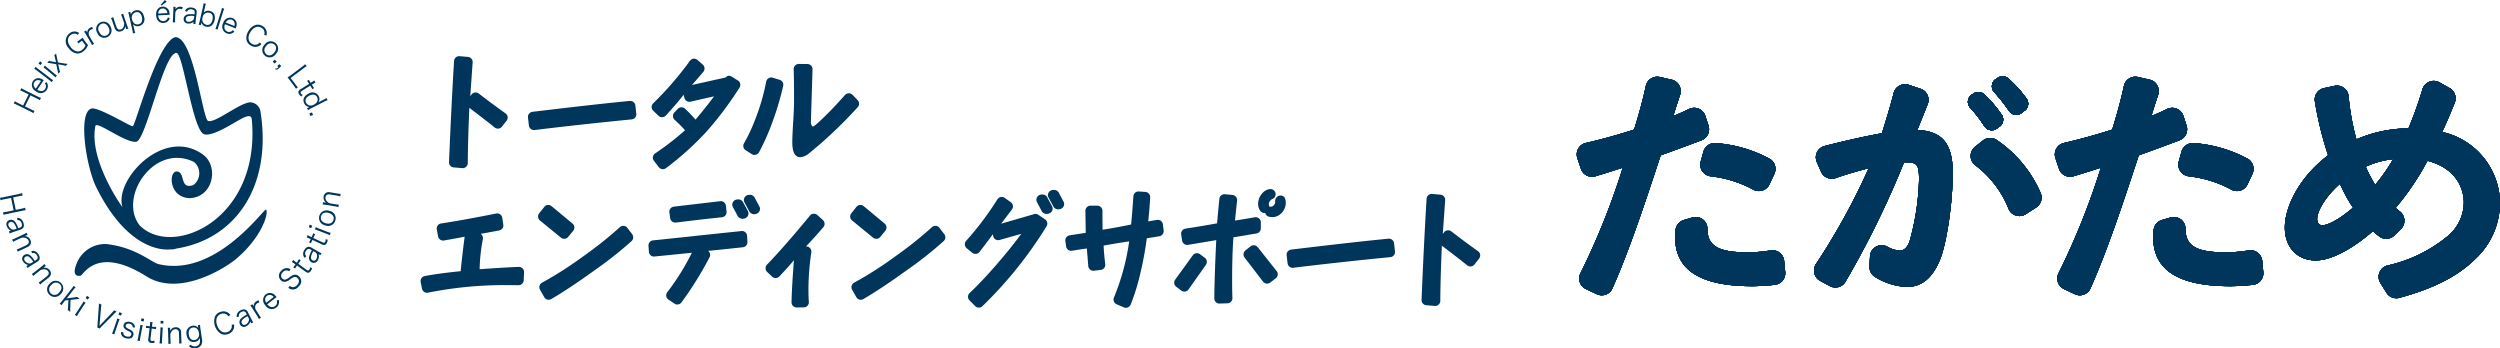 <svg xmlns="http://www.w3.org/2000/svg" xmlns:xlink="http://www.w3.org/1999/xlink" width="330.185" height="46.007" viewBox="0 0 330.185 46.007">
  <defs>
    <clipPath id="clip-path">
      <rect id="長方形_1617" data-name="長方形 1617" width="330.185" height="46.007" fill="none"/>
    </clipPath>
  </defs>
  <g id="logo_t" clip-path="url(#clip-path)">
    <path id="パス_4092" data-name="パス 4092" d="M103.85,33.756a1.53,1.53,0,0,1-.661-.147l-1.427-.673a1.541,1.541,0,0,1-.7-2.137,95.266,95.266,0,0,0,5.567-13.9c-1.2.4-2.461.787-3.622,1.137a1.567,1.567,0,0,1-.445.066,1.548,1.548,0,0,1-1.464-1.054l-.472-1.406a1.549,1.549,0,0,1,1.118-2c2.059-.472,4.262-1.083,6.381-1.767.648-2.084,1.2-4.124,1.545-5.76a1.547,1.547,0,0,1,1.514-1.224,1.618,1.618,0,0,1,.344.037l1.545.352a1.548,1.548,0,0,1,1.123,2c-.28.831-.592,1.787-.9,2.8.748-.3,1.464-.617,2.067-.92A1.573,1.573,0,0,1,116.056,9a1.541,1.541,0,0,1,1.468,1.065l.423,1.29a1.548,1.548,0,0,1-.918,1.928c-1.723.652-3.757,1.4-5.4,1.99l-.226.688c-1.732,5.259-3.886,11.8-6.145,16.88a1.528,1.528,0,0,1-1.41.915m19.863-1.2c-6.843,0-10.172-2.121-10.172-6.489a7.513,7.513,0,0,1,.064-.969,1.553,1.553,0,0,1,1.1-1.288l1.118-.327a1.546,1.546,0,0,1,1.98,1.483c0,2.291,1.454,3.125,5.364,3.125a19.8,19.8,0,0,0,3-.263,1.465,1.465,0,0,1,.234-.017,1.551,1.551,0,0,1,1.539,1.4l.143,1.479a1.548,1.548,0,0,1-1.384,1.686,29.847,29.847,0,0,1-2.987.182m.895-12.568a1.517,1.517,0,0,1-.75-.195,15.544,15.544,0,0,0-5.611-1.752,1.548,1.548,0,0,1-1.328-1.953l.365-1.3a1.544,1.544,0,0,1,1.489-1.131,1.165,1.165,0,0,1,.12,0,17.663,17.663,0,0,1,7.154,2.082,1.549,1.549,0,0,1,.6,1.978l-.642,1.379a1.546,1.546,0,0,1-.926.818,1.567,1.567,0,0,1-.476.075" transform="translate(107.702 5.242)" fill="#1a1311"/>
    <path id="パス_4093" data-name="パス 4093" d="M118.493,32.214a1.534,1.534,0,0,1-.733-.188l-1.274-.688a1.546,1.546,0,0,1-.543-2.229A88.057,88.057,0,0,0,122.9,16.463c-1.239.319-2.883.773-4.356,1.3a1.583,1.583,0,0,1-.522.091,1.548,1.548,0,0,1-1.417-.926l-.559-1.278a1.547,1.547,0,0,1,1.029-2.119c2.568-.665,5.379-1.29,7.566-1.686.6-1.862,1.149-3.745,1.56-5.321a1.552,1.552,0,0,1,1.988-1.075l1.555.522a1.542,1.542,0,0,1,.944,2.038l-1.365,3.4c2.827.164,4.677,1.29,4.677,5.654,0,3.865-.775,9.2-1.661,11.412-.994,2.469-2.432,3.666-4.389,3.666a8.612,8.612,0,0,1-4.182-1.3A1.553,1.553,0,0,1,123,29.422l.068-1.321a1.544,1.544,0,0,1,2.262-1.288,3.755,3.755,0,0,0,1.674.526c.211,0,.853,0,1.3-1.228a33.231,33.231,0,0,0,1.241-8.121c0-2.127-.282-2.3-1.856-2.3h-.128a120.719,120.719,0,0,1-7.748,15.791,1.54,1.54,0,0,1-1.313.733m24.3-9.434a1.62,1.62,0,0,1-.462-.068,1.551,1.551,0,0,1-.965-.882A13.346,13.346,0,0,0,137,16.092a1.548,1.548,0,0,1-.054-2.461l1.029-.818a1.547,1.547,0,0,1,1.825-.077,16.18,16.18,0,0,1,5.806,7,1.546,1.546,0,0,1-.584,1.908l-1.39.895a1.551,1.551,0,0,1-.837.244" transform="translate(123.909 5.754)" fill="#1a1311"/>
    <path id="パス_4094" data-name="パス 4094" d="M134.336,33.756a1.529,1.529,0,0,1-.661-.147l-1.427-.673a1.541,1.541,0,0,1-.7-2.137,95.27,95.27,0,0,0,5.567-13.9c-1.2.4-2.461.787-3.622,1.137a1.567,1.567,0,0,1-.445.066,1.548,1.548,0,0,1-1.464-1.054l-.472-1.406a1.549,1.549,0,0,1,1.118-2c2.059-.472,4.262-1.083,6.381-1.767.648-2.084,1.2-4.124,1.545-5.76a1.547,1.547,0,0,1,1.514-1.224,1.618,1.618,0,0,1,.344.037l1.545.352a1.548,1.548,0,0,1,1.123,2c-.28.831-.592,1.787-.9,2.8.748-.3,1.464-.617,2.067-.92A1.573,1.573,0,0,1,146.542,9a1.541,1.541,0,0,1,1.468,1.065l.423,1.29a1.548,1.548,0,0,1-.918,1.928c-1.723.652-3.757,1.4-5.4,1.99l-.226.688c-1.731,5.259-3.885,11.8-6.145,16.88a1.527,1.527,0,0,1-1.41.915m19.863-1.2c-6.843,0-10.172-2.121-10.172-6.489a7.512,7.512,0,0,1,.064-.969,1.553,1.553,0,0,1,1.1-1.288l1.118-.327a1.546,1.546,0,0,1,1.98,1.483c0,2.291,1.454,3.125,5.364,3.125a19.8,19.8,0,0,0,3-.263,1.466,1.466,0,0,1,.234-.017,1.551,1.551,0,0,1,1.539,1.4l.143,1.479a1.548,1.548,0,0,1-1.384,1.686,29.847,29.847,0,0,1-2.987.182m.895-12.568a1.516,1.516,0,0,1-.75-.195,15.544,15.544,0,0,0-5.611-1.752,1.548,1.548,0,0,1-1.328-1.953l.365-1.3a1.544,1.544,0,0,1,1.489-1.131,1.164,1.164,0,0,1,.12,0,17.663,17.663,0,0,1,7.154,2.082,1.549,1.549,0,0,1,.6,1.978l-.642,1.379a1.546,1.546,0,0,1-.926.818,1.567,1.567,0,0,1-.476.075" transform="translate(140.357 5.242)" fill="#1a1311"/>
    <path id="パス_4095" data-name="パス 4095" d="M160.433,33.863a1.544,1.544,0,0,1-1.311-.729l-.8-1.278a1.546,1.546,0,0,1,.934-2.318,18.869,18.869,0,0,0,7.883-3.817,5.822,5.822,0,0,0,2.2-4.507c0-1.007-.352-4.333-4.805-5.507a34.877,34.877,0,0,1-4.209,6.228c.18.155.369.315.57.47a1.549,1.549,0,0,1,.135,2.322l-.849.837a1.548,1.548,0,0,1-2.038.118c-.292-.228-.565-.456-.814-.679-2.837,2.463-5.58,3.865-7.56,3.865-2.436,0-4.072-1.746-4.072-4.347s1.771-6.541,5.721-9.536a45.478,45.478,0,0,1-1.748-7.094,1.543,1.543,0,0,1,1.2-1.777l1.386-.3a1.417,1.417,0,0,1,.323-.035,1.545,1.545,0,0,1,1.539,1.4,33.6,33.6,0,0,0,1.029,5.7,17.825,17.825,0,0,1,6.885-1.456,52.71,52.71,0,0,0,1.847-5.159,1.546,1.546,0,0,1,2.241-.907l1.342.756a1.548,1.548,0,0,1,.679,1.922c-.557,1.361-1.069,2.61-1.669,3.873a9.728,9.728,0,0,1,7.643,9.275,10.2,10.2,0,0,1-3.1,7.34c-2.38,2.382-5.518,4.01-10.169,5.281a1.46,1.46,0,0,1-.408.058m-7.458-15.122c-1.982,1.765-3.016,3.647-3.016,4.654,0,.2.052.833.7.833.621,0,2.044-.615,4.047-2.322a19.036,19.036,0,0,1-1.729-3.165m3.395-2.249a20.525,20.525,0,0,0,1.255,2.407,26.218,26.218,0,0,0,2.382-3.407,11.645,11.645,0,0,0-3.637,1" transform="translate(156.069 5.526)" fill="#1a1311"/>
    <path id="パス_4096" data-name="パス 4096" d="M103.85,33.756a1.53,1.53,0,0,1-.661-.147l-1.427-.673a1.541,1.541,0,0,1-.7-2.137,95.266,95.266,0,0,0,5.567-13.9c-1.2.4-2.461.787-3.622,1.137a1.567,1.567,0,0,1-.445.066,1.548,1.548,0,0,1-1.464-1.054l-.472-1.406a1.549,1.549,0,0,1,1.118-2c2.059-.472,4.262-1.083,6.381-1.767.648-2.084,1.2-4.124,1.545-5.76a1.547,1.547,0,0,1,1.514-1.224,1.618,1.618,0,0,1,.344.037l1.545.352a1.548,1.548,0,0,1,1.123,2c-.28.831-.592,1.787-.9,2.8.748-.3,1.464-.617,2.067-.92A1.573,1.573,0,0,1,116.056,9a1.541,1.541,0,0,1,1.468,1.065l.423,1.29a1.548,1.548,0,0,1-.918,1.928c-1.723.652-3.757,1.4-5.4,1.99l-.226.688c-1.732,5.259-3.886,11.8-6.145,16.88a1.528,1.528,0,0,1-1.41.915m19.863-1.2c-6.843,0-10.172-2.121-10.172-6.489a7.513,7.513,0,0,1,.064-.969,1.553,1.553,0,0,1,1.1-1.288l1.118-.327a1.546,1.546,0,0,1,1.98,1.483c0,2.291,1.454,3.125,5.364,3.125a19.8,19.8,0,0,0,3-.263,1.465,1.465,0,0,1,.234-.017,1.551,1.551,0,0,1,1.539,1.4l.143,1.479a1.548,1.548,0,0,1-1.384,1.686,29.847,29.847,0,0,1-2.987.182m.895-12.568a1.517,1.517,0,0,1-.75-.195,15.544,15.544,0,0,0-5.611-1.752,1.548,1.548,0,0,1-1.328-1.953l.365-1.3a1.544,1.544,0,0,1,1.489-1.131,1.165,1.165,0,0,1,.12,0,17.663,17.663,0,0,1,7.154,2.082,1.549,1.549,0,0,1,.6,1.978l-.642,1.379a1.546,1.546,0,0,1-.926.818,1.567,1.567,0,0,1-.476.075" transform="translate(107.702 5.242)" fill="#00355c"/>
    <path id="パス_4097" data-name="パス 4097" d="M103.85,33.756a1.53,1.53,0,0,1-.661-.147l-1.427-.673a1.541,1.541,0,0,1-.7-2.137,95.266,95.266,0,0,0,5.567-13.9c-1.2.4-2.461.787-3.622,1.137a1.567,1.567,0,0,1-.445.066,1.548,1.548,0,0,1-1.464-1.054l-.472-1.406a1.549,1.549,0,0,1,1.118-2c2.059-.472,4.262-1.083,6.381-1.767.648-2.084,1.2-4.124,1.545-5.76a1.547,1.547,0,0,1,1.514-1.224,1.618,1.618,0,0,1,.344.037l1.545.352a1.548,1.548,0,0,1,1.123,2c-.28.831-.592,1.787-.9,2.8.748-.3,1.464-.617,2.067-.92A1.573,1.573,0,0,1,116.056,9a1.541,1.541,0,0,1,1.468,1.065l.423,1.29a1.548,1.548,0,0,1-.918,1.928c-1.723.652-3.757,1.4-5.4,1.99l-.226.688c-1.732,5.259-3.886,11.8-6.145,16.88a1.528,1.528,0,0,1-1.41.915m19.863-1.2c-6.843,0-10.172-2.121-10.172-6.489a7.513,7.513,0,0,1,.064-.969,1.553,1.553,0,0,1,1.1-1.288l1.118-.327a1.546,1.546,0,0,1,1.98,1.483c0,2.291,1.454,3.125,5.364,3.125a19.8,19.8,0,0,0,3-.263,1.465,1.465,0,0,1,.234-.017,1.551,1.551,0,0,1,1.539,1.4l.143,1.479a1.548,1.548,0,0,1-1.384,1.686,29.847,29.847,0,0,1-2.987.182m.895-12.568a1.517,1.517,0,0,1-.75-.195,15.544,15.544,0,0,0-5.611-1.752,1.548,1.548,0,0,1-1.328-1.953l.365-1.3a1.544,1.544,0,0,1,1.489-1.131,1.165,1.165,0,0,1,.12,0,17.663,17.663,0,0,1,7.154,2.082,1.549,1.549,0,0,1,.6,1.978l-.642,1.379a1.546,1.546,0,0,1-.926.818,1.567,1.567,0,0,1-.476.075" transform="translate(107.702 5.242)" fill="#00355c"/>
    <path id="パス_4098" data-name="パス 4098" d="M118.493,32.214a1.534,1.534,0,0,1-.733-.188l-1.274-.688a1.546,1.546,0,0,1-.543-2.229A88.057,88.057,0,0,0,122.9,16.463c-1.239.319-2.883.773-4.356,1.3a1.583,1.583,0,0,1-.522.091,1.548,1.548,0,0,1-1.417-.926l-.559-1.278a1.547,1.547,0,0,1,1.029-2.119c2.568-.665,5.379-1.29,7.566-1.686.6-1.862,1.149-3.745,1.56-5.321a1.552,1.552,0,0,1,1.988-1.075l1.555.522a1.542,1.542,0,0,1,.944,2.038l-1.365,3.4c2.827.164,4.677,1.29,4.677,5.654,0,3.865-.775,9.2-1.661,11.412-.994,2.469-2.432,3.666-4.389,3.666a8.612,8.612,0,0,1-4.182-1.3A1.553,1.553,0,0,1,123,29.422l.068-1.321a1.544,1.544,0,0,1,2.262-1.288,3.755,3.755,0,0,0,1.674.526c.211,0,.853,0,1.3-1.228a33.231,33.231,0,0,0,1.241-8.121c0-2.127-.282-2.3-1.856-2.3h-.128a120.719,120.719,0,0,1-7.748,15.791,1.54,1.54,0,0,1-1.313.733m24.3-9.434a1.62,1.62,0,0,1-.462-.068,1.551,1.551,0,0,1-.965-.882A13.346,13.346,0,0,0,137,16.092a1.548,1.548,0,0,1-.054-2.461l1.029-.818a1.547,1.547,0,0,1,1.825-.077,16.18,16.18,0,0,1,5.806,7,1.546,1.546,0,0,1-.584,1.908l-1.39.895a1.551,1.551,0,0,1-.837.244" transform="translate(123.909 5.754)" fill="#00355c"/>
    <path id="パス_4099" data-name="パス 4099" d="M118.493,32.214a1.534,1.534,0,0,1-.733-.188l-1.274-.688a1.546,1.546,0,0,1-.543-2.229A88.057,88.057,0,0,0,122.9,16.463c-1.239.319-2.883.773-4.356,1.3a1.583,1.583,0,0,1-.522.091,1.548,1.548,0,0,1-1.417-.926l-.559-1.278a1.547,1.547,0,0,1,1.029-2.119c2.568-.665,5.379-1.29,7.566-1.686.6-1.862,1.149-3.745,1.56-5.321a1.552,1.552,0,0,1,1.988-1.075l1.555.522a1.542,1.542,0,0,1,.944,2.038l-1.365,3.4c2.827.164,4.677,1.29,4.677,5.654,0,3.865-.775,9.2-1.661,11.412-.994,2.469-2.432,3.666-4.389,3.666a8.612,8.612,0,0,1-4.182-1.3A1.553,1.553,0,0,1,123,29.422l.068-1.321a1.544,1.544,0,0,1,2.262-1.288,3.755,3.755,0,0,0,1.674.526c.211,0,.853,0,1.3-1.228a33.231,33.231,0,0,0,1.241-8.121c0-2.127-.282-2.3-1.856-2.3h-.128a120.719,120.719,0,0,1-7.748,15.791,1.54,1.54,0,0,1-1.313.733m24.3-9.434a1.62,1.62,0,0,1-.462-.068,1.551,1.551,0,0,1-.965-.882A13.346,13.346,0,0,0,137,16.092a1.548,1.548,0,0,1-.054-2.461l1.029-.818a1.547,1.547,0,0,1,1.825-.077,16.18,16.18,0,0,1,5.806,7,1.546,1.546,0,0,1-.584,1.908l-1.39.895a1.551,1.551,0,0,1-.837.244" transform="translate(123.909 5.754)" fill="#00355c"/>
    <path id="パス_4100" data-name="パス 4100" d="M134.336,33.756a1.529,1.529,0,0,1-.661-.147l-1.427-.673a1.541,1.541,0,0,1-.7-2.137,95.27,95.27,0,0,0,5.567-13.9c-1.2.4-2.461.787-3.622,1.137a1.567,1.567,0,0,1-.445.066,1.548,1.548,0,0,1-1.464-1.054l-.472-1.406a1.549,1.549,0,0,1,1.118-2c2.059-.472,4.262-1.083,6.381-1.767.648-2.084,1.2-4.124,1.545-5.76a1.547,1.547,0,0,1,1.514-1.224,1.618,1.618,0,0,1,.344.037l1.545.352a1.548,1.548,0,0,1,1.123,2c-.28.831-.592,1.787-.9,2.8.748-.3,1.464-.617,2.067-.92A1.573,1.573,0,0,1,146.542,9a1.541,1.541,0,0,1,1.468,1.065l.423,1.29a1.548,1.548,0,0,1-.918,1.928c-1.723.652-3.757,1.4-5.4,1.99l-.226.688c-1.731,5.259-3.885,11.8-6.145,16.88a1.527,1.527,0,0,1-1.41.915m19.863-1.2c-6.843,0-10.172-2.121-10.172-6.489a7.512,7.512,0,0,1,.064-.969,1.553,1.553,0,0,1,1.1-1.288l1.118-.327a1.546,1.546,0,0,1,1.98,1.483c0,2.291,1.454,3.125,5.364,3.125a19.8,19.8,0,0,0,3-.263,1.466,1.466,0,0,1,.234-.017,1.551,1.551,0,0,1,1.539,1.4l.143,1.479a1.548,1.548,0,0,1-1.384,1.686,29.847,29.847,0,0,1-2.987.182m.895-12.568a1.516,1.516,0,0,1-.75-.195,15.544,15.544,0,0,0-5.611-1.752,1.548,1.548,0,0,1-1.328-1.953l.365-1.3a1.544,1.544,0,0,1,1.489-1.131,1.164,1.164,0,0,1,.12,0,17.663,17.663,0,0,1,7.154,2.082,1.549,1.549,0,0,1,.6,1.978l-.642,1.379a1.546,1.546,0,0,1-.926.818,1.567,1.567,0,0,1-.476.075" transform="translate(140.357 5.242)" fill="#00355c"/>
    <path id="パス_4101" data-name="パス 4101" d="M134.336,33.756a1.529,1.529,0,0,1-.661-.147l-1.427-.673a1.541,1.541,0,0,1-.7-2.137,95.27,95.27,0,0,0,5.567-13.9c-1.2.4-2.461.787-3.622,1.137a1.567,1.567,0,0,1-.445.066,1.548,1.548,0,0,1-1.464-1.054l-.472-1.406a1.549,1.549,0,0,1,1.118-2c2.059-.472,4.262-1.083,6.381-1.767.648-2.084,1.2-4.124,1.545-5.76a1.547,1.547,0,0,1,1.514-1.224,1.618,1.618,0,0,1,.344.037l1.545.352a1.548,1.548,0,0,1,1.123,2c-.28.831-.592,1.787-.9,2.8.748-.3,1.464-.617,2.067-.92A1.573,1.573,0,0,1,146.542,9a1.541,1.541,0,0,1,1.468,1.065l.423,1.29a1.548,1.548,0,0,1-.918,1.928c-1.723.652-3.757,1.4-5.4,1.99l-.226.688c-1.731,5.259-3.885,11.8-6.145,16.88a1.527,1.527,0,0,1-1.41.915m19.863-1.2c-6.843,0-10.172-2.121-10.172-6.489a7.512,7.512,0,0,1,.064-.969,1.553,1.553,0,0,1,1.1-1.288l1.118-.327a1.546,1.546,0,0,1,1.98,1.483c0,2.291,1.454,3.125,5.364,3.125a19.8,19.8,0,0,0,3-.263,1.466,1.466,0,0,1,.234-.017,1.551,1.551,0,0,1,1.539,1.4l.143,1.479a1.548,1.548,0,0,1-1.384,1.686,29.847,29.847,0,0,1-2.987.182m.895-12.568a1.516,1.516,0,0,1-.75-.195,15.544,15.544,0,0,0-5.611-1.752,1.548,1.548,0,0,1-1.328-1.953l.365-1.3a1.544,1.544,0,0,1,1.489-1.131,1.164,1.164,0,0,1,.12,0,17.663,17.663,0,0,1,7.154,2.082,1.549,1.549,0,0,1,.6,1.978l-.642,1.379a1.546,1.546,0,0,1-.926.818,1.567,1.567,0,0,1-.476.075" transform="translate(140.357 5.242)" fill="#00355c"/>
    <path id="パス_4102" data-name="パス 4102" d="M160.433,33.863a1.544,1.544,0,0,1-1.311-.729l-.8-1.278a1.546,1.546,0,0,1,.934-2.318,18.869,18.869,0,0,0,7.883-3.817,5.822,5.822,0,0,0,2.2-4.507c0-1.007-.352-4.333-4.805-5.507a34.877,34.877,0,0,1-4.209,6.228c.18.155.369.315.57.47a1.549,1.549,0,0,1,.135,2.322l-.849.837a1.548,1.548,0,0,1-2.038.118c-.292-.228-.565-.456-.814-.679-2.837,2.463-5.58,3.865-7.56,3.865-2.436,0-4.072-1.746-4.072-4.347s1.771-6.541,5.721-9.536a45.478,45.478,0,0,1-1.748-7.094,1.543,1.543,0,0,1,1.2-1.777l1.386-.3a1.417,1.417,0,0,1,.323-.035,1.545,1.545,0,0,1,1.539,1.4,33.6,33.6,0,0,0,1.029,5.7,17.825,17.825,0,0,1,6.885-1.456,52.71,52.71,0,0,0,1.847-5.159,1.546,1.546,0,0,1,2.241-.907l1.342.756a1.548,1.548,0,0,1,.679,1.922c-.557,1.361-1.069,2.61-1.669,3.873a9.728,9.728,0,0,1,7.643,9.275,10.2,10.2,0,0,1-3.1,7.34c-2.38,2.382-5.518,4.01-10.169,5.281a1.46,1.46,0,0,1-.408.058m-7.458-15.122c-1.982,1.765-3.016,3.647-3.016,4.654,0,.2.052.833.7.833.621,0,2.044-.615,4.047-2.322a19.036,19.036,0,0,1-1.729-3.165m3.395-2.249a20.525,20.525,0,0,0,1.255,2.407,26.218,26.218,0,0,0,2.382-3.407,11.645,11.645,0,0,0-3.637,1" transform="translate(156.069 5.526)" fill="#00355c"/>
    <path id="パス_4103" data-name="パス 4103" d="M160.433,33.863a1.544,1.544,0,0,1-1.311-.729l-.8-1.278a1.546,1.546,0,0,1,.934-2.318,18.869,18.869,0,0,0,7.883-3.817,5.822,5.822,0,0,0,2.2-4.507c0-1.007-.352-4.333-4.805-5.507a34.877,34.877,0,0,1-4.209,6.228c.18.155.369.315.57.47a1.549,1.549,0,0,1,.135,2.322l-.849.837a1.548,1.548,0,0,1-2.038.118c-.292-.228-.565-.456-.814-.679-2.837,2.463-5.58,3.865-7.56,3.865-2.436,0-4.072-1.746-4.072-4.347s1.771-6.541,5.721-9.536a45.478,45.478,0,0,1-1.748-7.094,1.543,1.543,0,0,1,1.2-1.777l1.386-.3a1.417,1.417,0,0,1,.323-.035,1.545,1.545,0,0,1,1.539,1.4,33.6,33.6,0,0,0,1.029,5.7,17.825,17.825,0,0,1,6.885-1.456,52.71,52.71,0,0,0,1.847-5.159,1.546,1.546,0,0,1,2.241-.907l1.342.756a1.548,1.548,0,0,1,.679,1.922c-.557,1.361-1.069,2.61-1.669,3.873a9.728,9.728,0,0,1,7.643,9.275,10.2,10.2,0,0,1-3.1,7.34c-2.38,2.382-5.518,4.01-10.169,5.281a1.46,1.46,0,0,1-.408.058m-7.458-15.122c-1.982,1.765-3.016,3.647-3.016,4.654,0,.2.052.833.7.833.621,0,2.044-.615,4.047-2.322a19.036,19.036,0,0,1-1.729-3.165m3.395-2.249a20.525,20.525,0,0,0,1.255,2.407,26.218,26.218,0,0,0,2.382-3.407,11.645,11.645,0,0,0-3.637,1" transform="translate(156.069 5.526)" fill="#00355c"/>
    <path id="パス_4104" data-name="パス 4104" d="M103.85,33.756a1.53,1.53,0,0,1-.661-.147l-1.427-.673a1.541,1.541,0,0,1-.7-2.137,95.266,95.266,0,0,0,5.567-13.9c-1.2.4-2.461.787-3.622,1.137a1.567,1.567,0,0,1-.445.066,1.548,1.548,0,0,1-1.464-1.054l-.472-1.406a1.549,1.549,0,0,1,1.118-2c2.059-.472,4.262-1.083,6.381-1.767.648-2.084,1.2-4.124,1.545-5.76a1.547,1.547,0,0,1,1.514-1.224,1.618,1.618,0,0,1,.344.037l1.545.352a1.548,1.548,0,0,1,1.123,2c-.28.831-.592,1.787-.9,2.8.748-.3,1.464-.617,2.067-.92A1.573,1.573,0,0,1,116.056,9a1.541,1.541,0,0,1,1.468,1.065l.423,1.29a1.548,1.548,0,0,1-.918,1.928c-1.723.652-3.757,1.4-5.4,1.99l-.226.688c-1.732,5.259-3.886,11.8-6.145,16.88a1.528,1.528,0,0,1-1.41.915m19.863-1.2c-6.843,0-10.172-2.121-10.172-6.489a7.513,7.513,0,0,1,.064-.969,1.553,1.553,0,0,1,1.1-1.288l1.118-.327a1.546,1.546,0,0,1,1.98,1.483c0,2.291,1.454,3.125,5.364,3.125a19.8,19.8,0,0,0,3-.263,1.465,1.465,0,0,1,.234-.017,1.551,1.551,0,0,1,1.539,1.4l.143,1.479a1.548,1.548,0,0,1-1.384,1.686,29.847,29.847,0,0,1-2.987.182m.895-12.568a1.517,1.517,0,0,1-.75-.195,15.544,15.544,0,0,0-5.611-1.752,1.548,1.548,0,0,1-1.328-1.953l.365-1.3a1.544,1.544,0,0,1,1.489-1.131,1.165,1.165,0,0,1,.12,0,17.663,17.663,0,0,1,7.154,2.082,1.549,1.549,0,0,1,.6,1.978l-.642,1.379a1.546,1.546,0,0,1-.926.818,1.567,1.567,0,0,1-.476.075" transform="translate(107.702 5.242)" fill="#00355c"/>
    <path id="パス_4105" data-name="パス 4105" d="M103.85,33.756a1.53,1.53,0,0,1-.661-.147l-1.427-.673a1.541,1.541,0,0,1-.7-2.137,95.266,95.266,0,0,0,5.567-13.9c-1.2.4-2.461.787-3.622,1.137a1.567,1.567,0,0,1-.445.066,1.548,1.548,0,0,1-1.464-1.054l-.472-1.406a1.549,1.549,0,0,1,1.118-2c2.059-.472,4.262-1.083,6.381-1.767.648-2.084,1.2-4.124,1.545-5.76a1.547,1.547,0,0,1,1.514-1.224,1.618,1.618,0,0,1,.344.037l1.545.352a1.548,1.548,0,0,1,1.123,2c-.28.831-.592,1.787-.9,2.8.748-.3,1.464-.617,2.067-.92A1.573,1.573,0,0,1,116.056,9a1.541,1.541,0,0,1,1.468,1.065l.423,1.29a1.548,1.548,0,0,1-.918,1.928c-1.723.652-3.757,1.4-5.4,1.99l-.226.688c-1.732,5.259-3.886,11.8-6.145,16.88a1.528,1.528,0,0,1-1.41.915m19.863-1.2c-6.843,0-10.172-2.121-10.172-6.489a7.513,7.513,0,0,1,.064-.969,1.553,1.553,0,0,1,1.1-1.288l1.118-.327a1.546,1.546,0,0,1,1.98,1.483c0,2.291,1.454,3.125,5.364,3.125a19.8,19.8,0,0,0,3-.263,1.465,1.465,0,0,1,.234-.017,1.551,1.551,0,0,1,1.539,1.4l.143,1.479a1.548,1.548,0,0,1-1.384,1.686,29.847,29.847,0,0,1-2.987.182m.895-12.568a1.517,1.517,0,0,1-.75-.195,15.544,15.544,0,0,0-5.611-1.752,1.548,1.548,0,0,1-1.328-1.953l.365-1.3a1.544,1.544,0,0,1,1.489-1.131,1.165,1.165,0,0,1,.12,0,17.663,17.663,0,0,1,7.154,2.082,1.549,1.549,0,0,1,.6,1.978l-.642,1.379a1.546,1.546,0,0,1-.926.818,1.567,1.567,0,0,1-.476.075" transform="translate(107.702 5.242)" fill="#00355c"/>
    <path id="パス_4106" data-name="パス 4106" d="M118.493,32.214a1.534,1.534,0,0,1-.733-.188l-1.274-.688a1.546,1.546,0,0,1-.543-2.229A88.057,88.057,0,0,0,122.9,16.463c-1.239.319-2.883.773-4.356,1.3a1.583,1.583,0,0,1-.522.091,1.548,1.548,0,0,1-1.417-.926l-.559-1.278a1.547,1.547,0,0,1,1.029-2.119c2.568-.665,5.379-1.29,7.566-1.686.6-1.862,1.149-3.745,1.56-5.321a1.552,1.552,0,0,1,1.988-1.075l1.555.522a1.542,1.542,0,0,1,.944,2.038l-1.365,3.4c2.827.164,4.677,1.29,4.677,5.654,0,3.865-.775,9.2-1.661,11.412-.994,2.469-2.432,3.666-4.389,3.666a8.612,8.612,0,0,1-4.182-1.3A1.553,1.553,0,0,1,123,29.422l.068-1.321a1.544,1.544,0,0,1,2.262-1.288,3.755,3.755,0,0,0,1.674.526c.211,0,.853,0,1.3-1.228a33.231,33.231,0,0,0,1.241-8.121c0-2.127-.282-2.3-1.856-2.3h-.128a120.719,120.719,0,0,1-7.748,15.791,1.54,1.54,0,0,1-1.313.733m24.3-9.434a1.62,1.62,0,0,1-.462-.068,1.551,1.551,0,0,1-.965-.882A13.346,13.346,0,0,0,137,16.092a1.548,1.548,0,0,1-.054-2.461l1.029-.818a1.547,1.547,0,0,1,1.825-.077,16.18,16.18,0,0,1,5.806,7,1.546,1.546,0,0,1-.584,1.908l-1.39.895a1.551,1.551,0,0,1-.837.244" transform="translate(123.909 5.754)" fill="#00355c"/>
    <path id="パス_4107" data-name="パス 4107" d="M118.493,32.214a1.534,1.534,0,0,1-.733-.188l-1.274-.688a1.546,1.546,0,0,1-.543-2.229A88.057,88.057,0,0,0,122.9,16.463c-1.239.319-2.883.773-4.356,1.3a1.583,1.583,0,0,1-.522.091,1.548,1.548,0,0,1-1.417-.926l-.559-1.278a1.547,1.547,0,0,1,1.029-2.119c2.568-.665,5.379-1.29,7.566-1.686.6-1.862,1.149-3.745,1.56-5.321a1.552,1.552,0,0,1,1.988-1.075l1.555.522a1.542,1.542,0,0,1,.944,2.038l-1.365,3.4c2.827.164,4.677,1.29,4.677,5.654,0,3.865-.775,9.2-1.661,11.412-.994,2.469-2.432,3.666-4.389,3.666a8.612,8.612,0,0,1-4.182-1.3A1.553,1.553,0,0,1,123,29.422l.068-1.321a1.544,1.544,0,0,1,2.262-1.288,3.755,3.755,0,0,0,1.674.526c.211,0,.853,0,1.3-1.228a33.231,33.231,0,0,0,1.241-8.121c0-2.127-.282-2.3-1.856-2.3h-.128a120.719,120.719,0,0,1-7.748,15.791,1.54,1.54,0,0,1-1.313.733m24.3-9.434a1.62,1.62,0,0,1-.462-.068,1.551,1.551,0,0,1-.965-.882A13.346,13.346,0,0,0,137,16.092a1.548,1.548,0,0,1-.054-2.461l1.029-.818a1.547,1.547,0,0,1,1.825-.077,16.18,16.18,0,0,1,5.806,7,1.546,1.546,0,0,1-.584,1.908l-1.39.895a1.551,1.551,0,0,1-.837.244" transform="translate(123.909 5.754)" fill="#00355c"/>
    <path id="パス_4108" data-name="パス 4108" d="M134.336,33.756a1.529,1.529,0,0,1-.661-.147l-1.427-.673a1.541,1.541,0,0,1-.7-2.137,95.27,95.27,0,0,0,5.567-13.9c-1.2.4-2.461.787-3.622,1.137a1.567,1.567,0,0,1-.445.066,1.548,1.548,0,0,1-1.464-1.054l-.472-1.406a1.549,1.549,0,0,1,1.118-2c2.059-.472,4.262-1.083,6.381-1.767.648-2.084,1.2-4.124,1.545-5.76a1.547,1.547,0,0,1,1.514-1.224,1.618,1.618,0,0,1,.344.037l1.545.352a1.548,1.548,0,0,1,1.123,2c-.28.831-.592,1.787-.9,2.8.748-.3,1.464-.617,2.067-.92A1.573,1.573,0,0,1,146.542,9a1.541,1.541,0,0,1,1.468,1.065l.423,1.29a1.548,1.548,0,0,1-.918,1.928c-1.723.652-3.757,1.4-5.4,1.99l-.226.688c-1.731,5.259-3.885,11.8-6.145,16.88a1.527,1.527,0,0,1-1.41.915m19.863-1.2c-6.843,0-10.172-2.121-10.172-6.489a7.512,7.512,0,0,1,.064-.969,1.553,1.553,0,0,1,1.1-1.288l1.118-.327a1.546,1.546,0,0,1,1.98,1.483c0,2.291,1.454,3.125,5.364,3.125a19.8,19.8,0,0,0,3-.263,1.466,1.466,0,0,1,.234-.017,1.551,1.551,0,0,1,1.539,1.4l.143,1.479a1.548,1.548,0,0,1-1.384,1.686,29.847,29.847,0,0,1-2.987.182m.895-12.568a1.516,1.516,0,0,1-.75-.195,15.544,15.544,0,0,0-5.611-1.752,1.548,1.548,0,0,1-1.328-1.953l.365-1.3a1.544,1.544,0,0,1,1.489-1.131,1.164,1.164,0,0,1,.12,0,17.663,17.663,0,0,1,7.154,2.082,1.549,1.549,0,0,1,.6,1.978l-.642,1.379a1.546,1.546,0,0,1-.926.818,1.567,1.567,0,0,1-.476.075" transform="translate(140.357 5.242)" fill="#00355c"/>
    <path id="パス_4109" data-name="パス 4109" d="M134.336,33.756a1.529,1.529,0,0,1-.661-.147l-1.427-.673a1.541,1.541,0,0,1-.7-2.137,95.27,95.27,0,0,0,5.567-13.9c-1.2.4-2.461.787-3.622,1.137a1.567,1.567,0,0,1-.445.066,1.548,1.548,0,0,1-1.464-1.054l-.472-1.406a1.549,1.549,0,0,1,1.118-2c2.059-.472,4.262-1.083,6.381-1.767.648-2.084,1.2-4.124,1.545-5.76a1.547,1.547,0,0,1,1.514-1.224,1.618,1.618,0,0,1,.344.037l1.545.352a1.548,1.548,0,0,1,1.123,2c-.28.831-.592,1.787-.9,2.8.748-.3,1.464-.617,2.067-.92A1.573,1.573,0,0,1,146.542,9a1.541,1.541,0,0,1,1.468,1.065l.423,1.29a1.548,1.548,0,0,1-.918,1.928c-1.723.652-3.757,1.4-5.4,1.99l-.226.688c-1.731,5.259-3.885,11.8-6.145,16.88a1.527,1.527,0,0,1-1.41.915m19.863-1.2c-6.843,0-10.172-2.121-10.172-6.489a7.512,7.512,0,0,1,.064-.969,1.553,1.553,0,0,1,1.1-1.288l1.118-.327a1.546,1.546,0,0,1,1.98,1.483c0,2.291,1.454,3.125,5.364,3.125a19.8,19.8,0,0,0,3-.263,1.466,1.466,0,0,1,.234-.017,1.551,1.551,0,0,1,1.539,1.4l.143,1.479a1.548,1.548,0,0,1-1.384,1.686,29.847,29.847,0,0,1-2.987.182m.895-12.568a1.516,1.516,0,0,1-.75-.195,15.544,15.544,0,0,0-5.611-1.752,1.548,1.548,0,0,1-1.328-1.953l.365-1.3a1.544,1.544,0,0,1,1.489-1.131,1.164,1.164,0,0,1,.12,0,17.663,17.663,0,0,1,7.154,2.082,1.549,1.549,0,0,1,.6,1.978l-.642,1.379a1.546,1.546,0,0,1-.926.818,1.567,1.567,0,0,1-.476.075" transform="translate(140.357 5.242)" fill="#00355c"/>
    <path id="パス_4110" data-name="パス 4110" d="M160.433,33.863a1.544,1.544,0,0,1-1.311-.729l-.8-1.278a1.546,1.546,0,0,1,.934-2.318,18.869,18.869,0,0,0,7.883-3.817,5.822,5.822,0,0,0,2.2-4.507c0-1.007-.352-4.333-4.805-5.507a34.877,34.877,0,0,1-4.209,6.228c.18.155.369.315.57.47a1.549,1.549,0,0,1,.135,2.322l-.849.837a1.548,1.548,0,0,1-2.038.118c-.292-.228-.565-.456-.814-.679-2.837,2.463-5.58,3.865-7.56,3.865-2.436,0-4.072-1.746-4.072-4.347s1.771-6.541,5.721-9.536a45.478,45.478,0,0,1-1.748-7.094,1.543,1.543,0,0,1,1.2-1.777l1.386-.3a1.417,1.417,0,0,1,.323-.035,1.545,1.545,0,0,1,1.539,1.4,33.6,33.6,0,0,0,1.029,5.7,17.825,17.825,0,0,1,6.885-1.456,52.71,52.71,0,0,0,1.847-5.159,1.546,1.546,0,0,1,2.241-.907l1.342.756a1.548,1.548,0,0,1,.679,1.922c-.557,1.361-1.069,2.61-1.669,3.873a9.728,9.728,0,0,1,7.643,9.275,10.2,10.2,0,0,1-3.1,7.34c-2.38,2.382-5.518,4.01-10.169,5.281a1.46,1.46,0,0,1-.408.058m-7.458-15.122c-1.982,1.765-3.016,3.647-3.016,4.654,0,.2.052.833.7.833.621,0,2.044-.615,4.047-2.322a19.036,19.036,0,0,1-1.729-3.165m3.395-2.249a20.525,20.525,0,0,0,1.255,2.407,26.218,26.218,0,0,0,2.382-3.407,11.645,11.645,0,0,0-3.637,1" transform="translate(156.069 5.526)" fill="#00355c"/>
    <path id="パス_4111" data-name="パス 4111" d="M160.433,33.863a1.544,1.544,0,0,1-1.311-.729l-.8-1.278a1.546,1.546,0,0,1,.934-2.318,18.869,18.869,0,0,0,7.883-3.817,5.822,5.822,0,0,0,2.2-4.507c0-1.007-.352-4.333-4.805-5.507a34.877,34.877,0,0,1-4.209,6.228c.18.155.369.315.57.47a1.549,1.549,0,0,1,.135,2.322l-.849.837a1.548,1.548,0,0,1-2.038.118c-.292-.228-.565-.456-.814-.679-2.837,2.463-5.58,3.865-7.56,3.865-2.436,0-4.072-1.746-4.072-4.347s1.771-6.541,5.721-9.536a45.478,45.478,0,0,1-1.748-7.094,1.543,1.543,0,0,1,1.2-1.777l1.386-.3a1.417,1.417,0,0,1,.323-.035,1.545,1.545,0,0,1,1.539,1.4,33.6,33.6,0,0,0,1.029,5.7,17.825,17.825,0,0,1,6.885-1.456,52.71,52.71,0,0,0,1.847-5.159,1.546,1.546,0,0,1,2.241-.907l1.342.756a1.548,1.548,0,0,1,.679,1.922c-.557,1.361-1.069,2.61-1.669,3.873a9.728,9.728,0,0,1,7.643,9.275,10.2,10.2,0,0,1-3.1,7.34c-2.38,2.382-5.518,4.01-10.169,5.281a1.46,1.46,0,0,1-.408.058m-7.458-15.122c-1.982,1.765-3.016,3.647-3.016,4.654,0,.2.052.833.7.833.621,0,2.044-.615,4.047-2.322a19.036,19.036,0,0,1-1.729-3.165m3.395-2.249a20.525,20.525,0,0,0,1.255,2.407,26.218,26.218,0,0,0,2.382-3.407,11.645,11.645,0,0,0-3.637,1" transform="translate(156.069 5.526)" fill="#00355c"/>
    <path id="パス_4112" data-name="パス 4112" d="M103.85,33.756a1.53,1.53,0,0,1-.661-.147l-1.427-.673a1.541,1.541,0,0,1-.7-2.137,95.266,95.266,0,0,0,5.567-13.9c-1.2.4-2.461.787-3.622,1.137a1.567,1.567,0,0,1-.445.066,1.548,1.548,0,0,1-1.464-1.054l-.472-1.406a1.549,1.549,0,0,1,1.118-2c2.059-.472,4.262-1.083,6.381-1.767.648-2.084,1.2-4.124,1.545-5.76a1.547,1.547,0,0,1,1.514-1.224,1.618,1.618,0,0,1,.344.037l1.545.352a1.548,1.548,0,0,1,1.123,2c-.28.831-.592,1.787-.9,2.8.748-.3,1.464-.617,2.067-.92A1.573,1.573,0,0,1,116.056,9a1.541,1.541,0,0,1,1.468,1.065l.423,1.29a1.548,1.548,0,0,1-.918,1.928c-1.723.652-3.757,1.4-5.4,1.99l-.226.688c-1.732,5.259-3.886,11.8-6.145,16.88a1.528,1.528,0,0,1-1.41.915m19.863-1.2c-6.843,0-10.172-2.121-10.172-6.489a7.513,7.513,0,0,1,.064-.969,1.553,1.553,0,0,1,1.1-1.288l1.118-.327a1.546,1.546,0,0,1,1.98,1.483c0,2.291,1.454,3.125,5.364,3.125a19.8,19.8,0,0,0,3-.263,1.465,1.465,0,0,1,.234-.017,1.551,1.551,0,0,1,1.539,1.4l.143,1.479a1.548,1.548,0,0,1-1.384,1.686,29.847,29.847,0,0,1-2.987.182m.895-12.568a1.517,1.517,0,0,1-.75-.195,15.544,15.544,0,0,0-5.611-1.752,1.548,1.548,0,0,1-1.328-1.953l.365-1.3a1.544,1.544,0,0,1,1.489-1.131,1.165,1.165,0,0,1,.12,0,17.663,17.663,0,0,1,7.154,2.082,1.549,1.549,0,0,1,.6,1.978l-.642,1.379a1.546,1.546,0,0,1-.926.818,1.567,1.567,0,0,1-.476.075" transform="translate(107.702 5.242)" fill="#00355c"/>
    <path id="パス_4113" data-name="パス 4113" d="M103.85,33.756a1.53,1.53,0,0,1-.661-.147l-1.427-.673a1.541,1.541,0,0,1-.7-2.137,95.266,95.266,0,0,0,5.567-13.9c-1.2.4-2.461.787-3.622,1.137a1.567,1.567,0,0,1-.445.066,1.548,1.548,0,0,1-1.464-1.054l-.472-1.406a1.549,1.549,0,0,1,1.118-2c2.059-.472,4.262-1.083,6.381-1.767.648-2.084,1.2-4.124,1.545-5.76a1.547,1.547,0,0,1,1.514-1.224,1.618,1.618,0,0,1,.344.037l1.545.352a1.548,1.548,0,0,1,1.123,2c-.28.831-.592,1.787-.9,2.8.748-.3,1.464-.617,2.067-.92A1.573,1.573,0,0,1,116.056,9a1.541,1.541,0,0,1,1.468,1.065l.423,1.29a1.548,1.548,0,0,1-.918,1.928c-1.723.652-3.757,1.4-5.4,1.99l-.226.688c-1.732,5.259-3.886,11.8-6.145,16.88a1.528,1.528,0,0,1-1.41.915m19.863-1.2c-6.843,0-10.172-2.121-10.172-6.489a7.513,7.513,0,0,1,.064-.969,1.553,1.553,0,0,1,1.1-1.288l1.118-.327a1.546,1.546,0,0,1,1.98,1.483c0,2.291,1.454,3.125,5.364,3.125a19.8,19.8,0,0,0,3-.263,1.465,1.465,0,0,1,.234-.017,1.551,1.551,0,0,1,1.539,1.4l.143,1.479a1.548,1.548,0,0,1-1.384,1.686,29.847,29.847,0,0,1-2.987.182m.895-12.568a1.517,1.517,0,0,1-.75-.195,15.544,15.544,0,0,0-5.611-1.752,1.548,1.548,0,0,1-1.328-1.953l.365-1.3a1.544,1.544,0,0,1,1.489-1.131,1.165,1.165,0,0,1,.12,0,17.663,17.663,0,0,1,7.154,2.082,1.549,1.549,0,0,1,.6,1.978l-.642,1.379a1.546,1.546,0,0,1-.926.818,1.567,1.567,0,0,1-.476.075" transform="translate(107.702 5.242)" fill="#00355c"/>
    <path id="パス_4114" data-name="パス 4114" d="M118.493,32.214a1.534,1.534,0,0,1-.733-.188l-1.274-.688a1.546,1.546,0,0,1-.543-2.229A88.057,88.057,0,0,0,122.9,16.463c-1.239.319-2.883.773-4.356,1.3a1.583,1.583,0,0,1-.522.091,1.548,1.548,0,0,1-1.417-.926l-.559-1.278a1.547,1.547,0,0,1,1.029-2.119c2.568-.665,5.379-1.29,7.566-1.686.6-1.862,1.149-3.745,1.56-5.321a1.552,1.552,0,0,1,1.988-1.075l1.555.522a1.542,1.542,0,0,1,.944,2.038l-1.365,3.4c2.827.164,4.677,1.29,4.677,5.654,0,3.865-.775,9.2-1.661,11.412-.994,2.469-2.432,3.666-4.389,3.666a8.612,8.612,0,0,1-4.182-1.3A1.553,1.553,0,0,1,123,29.422l.068-1.321a1.544,1.544,0,0,1,2.262-1.288,3.755,3.755,0,0,0,1.674.526c.211,0,.853,0,1.3-1.228a33.231,33.231,0,0,0,1.241-8.121c0-2.127-.282-2.3-1.856-2.3h-.128a120.719,120.719,0,0,1-7.748,15.791,1.54,1.54,0,0,1-1.313.733m24.3-9.434a1.62,1.62,0,0,1-.462-.068,1.551,1.551,0,0,1-.965-.882A13.346,13.346,0,0,0,137,16.092a1.548,1.548,0,0,1-.054-2.461l1.029-.818a1.547,1.547,0,0,1,1.825-.077,16.18,16.18,0,0,1,5.806,7,1.546,1.546,0,0,1-.584,1.908l-1.39.895a1.551,1.551,0,0,1-.837.244" transform="translate(123.909 5.754)" fill="#00355c"/>
    <path id="パス_4115" data-name="パス 4115" d="M118.493,32.214a1.534,1.534,0,0,1-.733-.188l-1.274-.688a1.546,1.546,0,0,1-.543-2.229A88.057,88.057,0,0,0,122.9,16.463c-1.239.319-2.883.773-4.356,1.3a1.583,1.583,0,0,1-.522.091,1.548,1.548,0,0,1-1.417-.926l-.559-1.278a1.547,1.547,0,0,1,1.029-2.119c2.568-.665,5.379-1.29,7.566-1.686.6-1.862,1.149-3.745,1.56-5.321a1.552,1.552,0,0,1,1.988-1.075l1.555.522a1.542,1.542,0,0,1,.944,2.038l-1.365,3.4c2.827.164,4.677,1.29,4.677,5.654,0,3.865-.775,9.2-1.661,11.412-.994,2.469-2.432,3.666-4.389,3.666a8.612,8.612,0,0,1-4.182-1.3A1.553,1.553,0,0,1,123,29.422l.068-1.321a1.544,1.544,0,0,1,2.262-1.288,3.755,3.755,0,0,0,1.674.526c.211,0,.853,0,1.3-1.228a33.231,33.231,0,0,0,1.241-8.121c0-2.127-.282-2.3-1.856-2.3h-.128a120.719,120.719,0,0,1-7.748,15.791,1.54,1.54,0,0,1-1.313.733m24.3-9.434a1.62,1.62,0,0,1-.462-.068,1.551,1.551,0,0,1-.965-.882A13.346,13.346,0,0,0,137,16.092a1.548,1.548,0,0,1-.054-2.461l1.029-.818a1.547,1.547,0,0,1,1.825-.077,16.18,16.18,0,0,1,5.806,7,1.546,1.546,0,0,1-.584,1.908l-1.39.895a1.551,1.551,0,0,1-.837.244" transform="translate(123.909 5.754)" fill="#00355c"/>
    <path id="パス_4116" data-name="パス 4116" d="M134.336,33.756a1.529,1.529,0,0,1-.661-.147l-1.427-.673a1.541,1.541,0,0,1-.7-2.137,95.27,95.27,0,0,0,5.567-13.9c-1.2.4-2.461.787-3.622,1.137a1.567,1.567,0,0,1-.445.066,1.548,1.548,0,0,1-1.464-1.054l-.472-1.406a1.549,1.549,0,0,1,1.118-2c2.059-.472,4.262-1.083,6.381-1.767.648-2.084,1.2-4.124,1.545-5.76a1.547,1.547,0,0,1,1.514-1.224,1.618,1.618,0,0,1,.344.037l1.545.352a1.548,1.548,0,0,1,1.123,2c-.28.831-.592,1.787-.9,2.8.748-.3,1.464-.617,2.067-.92A1.573,1.573,0,0,1,146.542,9a1.541,1.541,0,0,1,1.468,1.065l.423,1.29a1.548,1.548,0,0,1-.918,1.928c-1.723.652-3.757,1.4-5.4,1.99l-.226.688c-1.731,5.259-3.885,11.8-6.145,16.88a1.527,1.527,0,0,1-1.41.915m19.863-1.2c-6.843,0-10.172-2.121-10.172-6.489a7.512,7.512,0,0,1,.064-.969,1.553,1.553,0,0,1,1.1-1.288l1.118-.327a1.546,1.546,0,0,1,1.98,1.483c0,2.291,1.454,3.125,5.364,3.125a19.8,19.8,0,0,0,3-.263,1.466,1.466,0,0,1,.234-.017,1.551,1.551,0,0,1,1.539,1.4l.143,1.479a1.548,1.548,0,0,1-1.384,1.686,29.847,29.847,0,0,1-2.987.182m.895-12.568a1.516,1.516,0,0,1-.75-.195,15.544,15.544,0,0,0-5.611-1.752,1.548,1.548,0,0,1-1.328-1.953l.365-1.3a1.544,1.544,0,0,1,1.489-1.131,1.164,1.164,0,0,1,.12,0,17.663,17.663,0,0,1,7.154,2.082,1.549,1.549,0,0,1,.6,1.978l-.642,1.379a1.546,1.546,0,0,1-.926.818,1.567,1.567,0,0,1-.476.075" transform="translate(140.357 5.242)" fill="#00355c"/>
    <path id="パス_4117" data-name="パス 4117" d="M134.336,33.756a1.529,1.529,0,0,1-.661-.147l-1.427-.673a1.541,1.541,0,0,1-.7-2.137,95.27,95.27,0,0,0,5.567-13.9c-1.2.4-2.461.787-3.622,1.137a1.567,1.567,0,0,1-.445.066,1.548,1.548,0,0,1-1.464-1.054l-.472-1.406a1.549,1.549,0,0,1,1.118-2c2.059-.472,4.262-1.083,6.381-1.767.648-2.084,1.2-4.124,1.545-5.76a1.547,1.547,0,0,1,1.514-1.224,1.618,1.618,0,0,1,.344.037l1.545.352a1.548,1.548,0,0,1,1.123,2c-.28.831-.592,1.787-.9,2.8.748-.3,1.464-.617,2.067-.92A1.573,1.573,0,0,1,146.542,9a1.541,1.541,0,0,1,1.468,1.065l.423,1.29a1.548,1.548,0,0,1-.918,1.928c-1.723.652-3.757,1.4-5.4,1.99l-.226.688c-1.731,5.259-3.885,11.8-6.145,16.88a1.527,1.527,0,0,1-1.41.915m19.863-1.2c-6.843,0-10.172-2.121-10.172-6.489a7.512,7.512,0,0,1,.064-.969,1.553,1.553,0,0,1,1.1-1.288l1.118-.327a1.546,1.546,0,0,1,1.98,1.483c0,2.291,1.454,3.125,5.364,3.125a19.8,19.8,0,0,0,3-.263,1.466,1.466,0,0,1,.234-.017,1.551,1.551,0,0,1,1.539,1.4l.143,1.479a1.548,1.548,0,0,1-1.384,1.686,29.847,29.847,0,0,1-2.987.182m.895-12.568a1.516,1.516,0,0,1-.75-.195,15.544,15.544,0,0,0-5.611-1.752,1.548,1.548,0,0,1-1.328-1.953l.365-1.3a1.544,1.544,0,0,1,1.489-1.131,1.164,1.164,0,0,1,.12,0,17.663,17.663,0,0,1,7.154,2.082,1.549,1.549,0,0,1,.6,1.978l-.642,1.379a1.546,1.546,0,0,1-.926.818,1.567,1.567,0,0,1-.476.075" transform="translate(140.357 5.242)" fill="#00355c"/>
    <path id="パス_4118" data-name="パス 4118" d="M160.433,33.863a1.544,1.544,0,0,1-1.311-.729l-.8-1.278a1.546,1.546,0,0,1,.934-2.318,18.869,18.869,0,0,0,7.883-3.817,5.822,5.822,0,0,0,2.2-4.507c0-1.007-.352-4.333-4.805-5.507a34.877,34.877,0,0,1-4.209,6.228c.18.155.369.315.57.47a1.549,1.549,0,0,1,.135,2.322l-.849.837a1.548,1.548,0,0,1-2.038.118c-.292-.228-.565-.456-.814-.679-2.837,2.463-5.58,3.865-7.56,3.865-2.436,0-4.072-1.746-4.072-4.347s1.771-6.541,5.721-9.536a45.478,45.478,0,0,1-1.748-7.094,1.543,1.543,0,0,1,1.2-1.777l1.386-.3a1.417,1.417,0,0,1,.323-.035,1.545,1.545,0,0,1,1.539,1.4,33.6,33.6,0,0,0,1.029,5.7,17.825,17.825,0,0,1,6.885-1.456,52.71,52.71,0,0,0,1.847-5.159,1.546,1.546,0,0,1,2.241-.907l1.342.756a1.548,1.548,0,0,1,.679,1.922c-.557,1.361-1.069,2.61-1.669,3.873a9.728,9.728,0,0,1,7.643,9.275,10.2,10.2,0,0,1-3.1,7.34c-2.38,2.382-5.518,4.01-10.169,5.281a1.46,1.46,0,0,1-.408.058m-7.458-15.122c-1.982,1.765-3.016,3.647-3.016,4.654,0,.2.052.833.7.833.621,0,2.044-.615,4.047-2.322a19.036,19.036,0,0,1-1.729-3.165m3.395-2.249a20.525,20.525,0,0,0,1.255,2.407,26.218,26.218,0,0,0,2.382-3.407,11.645,11.645,0,0,0-3.637,1" transform="translate(156.069 5.526)" fill="#00355c"/>
    <path id="パス_4119" data-name="パス 4119" d="M160.433,33.863a1.544,1.544,0,0,1-1.311-.729l-.8-1.278a1.546,1.546,0,0,1,.934-2.318,18.869,18.869,0,0,0,7.883-3.817,5.822,5.822,0,0,0,2.2-4.507c0-1.007-.352-4.333-4.805-5.507a34.877,34.877,0,0,1-4.209,6.228c.18.155.369.315.57.47a1.549,1.549,0,0,1,.135,2.322l-.849.837a1.548,1.548,0,0,1-2.038.118c-.292-.228-.565-.456-.814-.679-2.837,2.463-5.58,3.865-7.56,3.865-2.436,0-4.072-1.746-4.072-4.347s1.771-6.541,5.721-9.536a45.478,45.478,0,0,1-1.748-7.094,1.543,1.543,0,0,1,1.2-1.777l1.386-.3a1.417,1.417,0,0,1,.323-.035,1.545,1.545,0,0,1,1.539,1.4,33.6,33.6,0,0,0,1.029,5.7,17.825,17.825,0,0,1,6.885-1.456,52.71,52.71,0,0,0,1.847-5.159,1.546,1.546,0,0,1,2.241-.907l1.342.756a1.548,1.548,0,0,1,.679,1.922c-.557,1.361-1.069,2.61-1.669,3.873a9.728,9.728,0,0,1,7.643,9.275,10.2,10.2,0,0,1-3.1,7.34c-2.38,2.382-5.518,4.01-10.169,5.281a1.46,1.46,0,0,1-.408.058m-7.458-15.122c-1.982,1.765-3.016,3.647-3.016,4.654,0,.2.052.833.7.833.621,0,2.044-.615,4.047-2.322a19.036,19.036,0,0,1-1.729-3.165m3.395-2.249a20.525,20.525,0,0,0,1.255,2.407,26.218,26.218,0,0,0,2.382-3.407,11.645,11.645,0,0,0-3.637,1" transform="translate(156.069 5.526)" fill="#00355c"/>
    <path id="パス_4120" data-name="パス 4120" d="M128.628,11.988a1.219,1.219,0,0,1-.213-.019,1.147,1.147,0,0,1-.741-.5,17.646,17.646,0,0,0-1.883-2.458,1.132,1.132,0,0,1,.23-1.729l.259-.162a1.12,1.12,0,0,1,.6-.172,1.133,1.133,0,0,1,.766.3,16.841,16.841,0,0,1,2.3,2.7,1.131,1.131,0,0,1-.271,1.56l-.383.278a1.135,1.135,0,0,1-.661.211m3.241-2.04a.966.966,0,0,1-.188-.017,1.126,1.126,0,0,1-.75-.481,21.539,21.539,0,0,0-1.972-2.5,1.13,1.13,0,0,1,.209-1.715l.288-.188a1.128,1.128,0,0,1,1.357.091,16.023,16.023,0,0,1,2.421,2.688,1.127,1.127,0,0,1-.24,1.56l-.445.336a1.143,1.143,0,0,1-.679.226" transform="translate(134.42 5.209)" fill="#1a1311"/>
    <path id="パス_4121" data-name="パス 4121" d="M128.628,11.988a1.219,1.219,0,0,1-.213-.019,1.147,1.147,0,0,1-.741-.5,17.646,17.646,0,0,0-1.883-2.458,1.132,1.132,0,0,1,.23-1.729l.259-.162a1.12,1.12,0,0,1,.6-.172,1.133,1.133,0,0,1,.766.3,16.841,16.841,0,0,1,2.3,2.7,1.131,1.131,0,0,1-.271,1.56l-.383.278a1.135,1.135,0,0,1-.661.211m3.241-2.04a.966.966,0,0,1-.188-.017,1.126,1.126,0,0,1-.75-.481,21.539,21.539,0,0,0-1.972-2.5,1.13,1.13,0,0,1,.209-1.715l.288-.188a1.128,1.128,0,0,1,1.357.091,16.023,16.023,0,0,1,2.421,2.688,1.127,1.127,0,0,1-.24,1.56l-.445.336a1.143,1.143,0,0,1-.679.226" transform="translate(134.42 5.209)" fill="#00355c"/>
    <path id="パス_4122" data-name="パス 4122" d="M128.628,11.988a1.219,1.219,0,0,1-.213-.019,1.147,1.147,0,0,1-.741-.5,17.646,17.646,0,0,0-1.883-2.458,1.132,1.132,0,0,1,.23-1.729l.259-.162a1.12,1.12,0,0,1,.6-.172,1.133,1.133,0,0,1,.766.3,16.841,16.841,0,0,1,2.3,2.7,1.131,1.131,0,0,1-.271,1.56l-.383.278a1.135,1.135,0,0,1-.661.211m3.241-2.04a.966.966,0,0,1-.188-.017,1.126,1.126,0,0,1-.75-.481,21.539,21.539,0,0,0-1.972-2.5,1.13,1.13,0,0,1,.209-1.715l.288-.188a1.128,1.128,0,0,1,1.357.091,16.023,16.023,0,0,1,2.421,2.688,1.127,1.127,0,0,1-.24,1.56l-.445.336a1.143,1.143,0,0,1-.679.226" transform="translate(134.42 5.209)" fill="#00355c"/>
    <path id="パス_4123" data-name="パス 4123" d="M128.628,11.988a1.219,1.219,0,0,1-.213-.019,1.147,1.147,0,0,1-.741-.5,17.646,17.646,0,0,0-1.883-2.458,1.132,1.132,0,0,1,.23-1.729l.259-.162a1.12,1.12,0,0,1,.6-.172,1.133,1.133,0,0,1,.766.3,16.841,16.841,0,0,1,2.3,2.7,1.131,1.131,0,0,1-.271,1.56l-.383.278a1.135,1.135,0,0,1-.661.211m3.241-2.04a.966.966,0,0,1-.188-.017,1.126,1.126,0,0,1-.75-.481,21.539,21.539,0,0,0-1.972-2.5,1.13,1.13,0,0,1,.209-1.715l.288-.188a1.128,1.128,0,0,1,1.357.091,16.023,16.023,0,0,1,2.421,2.688,1.127,1.127,0,0,1-.24,1.56l-.445.336a1.143,1.143,0,0,1-.679.226" transform="translate(134.42 5.209)" fill="#00355c"/>
    <path id="パス_4124" data-name="パス 4124" d="M128.628,11.988a1.219,1.219,0,0,1-.213-.019,1.147,1.147,0,0,1-.741-.5,17.646,17.646,0,0,0-1.883-2.458,1.132,1.132,0,0,1,.23-1.729l.259-.162a1.12,1.12,0,0,1,.6-.172,1.133,1.133,0,0,1,.766.3,16.841,16.841,0,0,1,2.3,2.7,1.131,1.131,0,0,1-.271,1.56l-.383.278a1.135,1.135,0,0,1-.661.211m3.241-2.04a.966.966,0,0,1-.188-.017,1.126,1.126,0,0,1-.75-.481,21.539,21.539,0,0,0-1.972-2.5,1.13,1.13,0,0,1,.209-1.715l.288-.188a1.128,1.128,0,0,1,1.357.091,16.023,16.023,0,0,1,2.421,2.688,1.127,1.127,0,0,1-.24,1.56l-.445.336a1.143,1.143,0,0,1-.679.226" transform="translate(134.42 5.209)" fill="#00355c"/>
    <path id="パス_4125" data-name="パス 4125" d="M128.628,11.988a1.219,1.219,0,0,1-.213-.019,1.147,1.147,0,0,1-.741-.5,17.646,17.646,0,0,0-1.883-2.458,1.132,1.132,0,0,1,.23-1.729l.259-.162a1.12,1.12,0,0,1,.6-.172,1.133,1.133,0,0,1,.766.3,16.841,16.841,0,0,1,2.3,2.7,1.131,1.131,0,0,1-.271,1.56l-.383.278a1.135,1.135,0,0,1-.661.211m3.241-2.04a.966.966,0,0,1-.188-.017,1.126,1.126,0,0,1-.75-.481,21.539,21.539,0,0,0-1.972-2.5,1.13,1.13,0,0,1,.209-1.715l.288-.188a1.128,1.128,0,0,1,1.357.091,16.023,16.023,0,0,1,2.421,2.688,1.127,1.127,0,0,1-.24,1.56l-.445.336a1.143,1.143,0,0,1-.679.226" transform="translate(134.42 5.209)" fill="#00355c"/>
    <path id="パス_4126" data-name="パス 4126" d="M128.628,11.988a1.219,1.219,0,0,1-.213-.019,1.147,1.147,0,0,1-.741-.5,17.646,17.646,0,0,0-1.883-2.458,1.132,1.132,0,0,1,.23-1.729l.259-.162a1.12,1.12,0,0,1,.6-.172,1.133,1.133,0,0,1,.766.3,16.841,16.841,0,0,1,2.3,2.7,1.131,1.131,0,0,1-.271,1.56l-.383.278a1.135,1.135,0,0,1-.661.211m3.241-2.04a.966.966,0,0,1-.188-.017,1.126,1.126,0,0,1-.75-.481,21.539,21.539,0,0,0-1.972-2.5,1.13,1.13,0,0,1,.209-1.715l.288-.188a1.128,1.128,0,0,1,1.357.091,16.023,16.023,0,0,1,2.421,2.688,1.127,1.127,0,0,1-.24,1.56l-.445.336a1.143,1.143,0,0,1-.679.226" transform="translate(134.42 5.209)" fill="#00355c"/>
    <path id="パス_4127" data-name="パス 4127" d="M128.628,11.988a1.219,1.219,0,0,1-.213-.019,1.147,1.147,0,0,1-.741-.5,17.646,17.646,0,0,0-1.883-2.458,1.132,1.132,0,0,1,.23-1.729l.259-.162a1.12,1.12,0,0,1,.6-.172,1.133,1.133,0,0,1,.766.3,16.841,16.841,0,0,1,2.3,2.7,1.131,1.131,0,0,1-.271,1.56l-.383.278a1.135,1.135,0,0,1-.661.211m3.241-2.04a.966.966,0,0,1-.188-.017,1.126,1.126,0,0,1-.75-.481,21.539,21.539,0,0,0-1.972-2.5,1.13,1.13,0,0,1,.209-1.715l.288-.188a1.128,1.128,0,0,1,1.357.091,16.023,16.023,0,0,1,2.421,2.688,1.127,1.127,0,0,1-.24,1.56l-.445.336a1.143,1.143,0,0,1-.679.226" transform="translate(134.42 5.209)" fill="#00355c"/>
    <path id="パス_4128" data-name="パス 4128" d="M128.628,11.988a1.219,1.219,0,0,1-.213-.019,1.147,1.147,0,0,1-.741-.5,17.646,17.646,0,0,0-1.883-2.458,1.132,1.132,0,0,1,.23-1.729l.259-.162a1.12,1.12,0,0,1,.6-.172,1.133,1.133,0,0,1,.766.3,16.841,16.841,0,0,1,2.3,2.7,1.131,1.131,0,0,1-.271,1.56l-.383.278a1.135,1.135,0,0,1-.661.211m3.241-2.04a.966.966,0,0,1-.188-.017,1.126,1.126,0,0,1-.75-.481,21.539,21.539,0,0,0-1.972-2.5,1.13,1.13,0,0,1,.209-1.715l.288-.188a1.128,1.128,0,0,1,1.357.091,16.023,16.023,0,0,1,2.421,2.688,1.127,1.127,0,0,1-.24,1.56l-.445.336a1.143,1.143,0,0,1-.679.226" transform="translate(134.42 5.209)" fill="#00355c"/>
    <path id="パス_4129" data-name="パス 4129" d="M128.628,11.988a1.219,1.219,0,0,1-.213-.019,1.147,1.147,0,0,1-.741-.5,17.646,17.646,0,0,0-1.883-2.458,1.132,1.132,0,0,1,.23-1.729l.259-.162a1.12,1.12,0,0,1,.6-.172,1.133,1.133,0,0,1,.766.3,16.841,16.841,0,0,1,2.3,2.7,1.131,1.131,0,0,1-.271,1.56l-.383.278a1.135,1.135,0,0,1-.661.211m3.241-2.04a.966.966,0,0,1-.188-.017,1.126,1.126,0,0,1-.75-.481,21.539,21.539,0,0,0-1.972-2.5,1.13,1.13,0,0,1,.209-1.715l.288-.188a1.128,1.128,0,0,1,1.357.091,16.023,16.023,0,0,1,2.421,2.688,1.127,1.127,0,0,1-.24,1.56l-.445.336a1.143,1.143,0,0,1-.679.226" transform="translate(134.42 5.209)" fill="#00355c"/>
    <path id="パス_4130" data-name="パス 4130" d="M128.628,11.988a1.219,1.219,0,0,1-.213-.019,1.147,1.147,0,0,1-.741-.5,17.646,17.646,0,0,0-1.883-2.458,1.132,1.132,0,0,1,.23-1.729l.259-.162a1.12,1.12,0,0,1,.6-.172,1.133,1.133,0,0,1,.766.3,16.841,16.841,0,0,1,2.3,2.7,1.131,1.131,0,0,1-.271,1.56l-.383.278a1.135,1.135,0,0,1-.661.211m3.241-2.04a.966.966,0,0,1-.188-.017,1.126,1.126,0,0,1-.75-.481,21.539,21.539,0,0,0-1.972-2.5,1.13,1.13,0,0,1,.209-1.715l.288-.188a1.128,1.128,0,0,1,1.357.091,16.023,16.023,0,0,1,2.421,2.688,1.127,1.127,0,0,1-.24,1.56l-.445.336a1.143,1.143,0,0,1-.679.226" transform="translate(134.42 5.209)" fill="#00355c"/>
    <path id="パス_4131" data-name="パス 4131" d="M128.628,11.988a1.219,1.219,0,0,1-.213-.019,1.147,1.147,0,0,1-.741-.5,17.646,17.646,0,0,0-1.883-2.458,1.132,1.132,0,0,1,.23-1.729l.259-.162a1.12,1.12,0,0,1,.6-.172,1.133,1.133,0,0,1,.766.3,16.841,16.841,0,0,1,2.3,2.7,1.131,1.131,0,0,1-.271,1.56l-.383.278a1.135,1.135,0,0,1-.661.211m3.241-2.04a.966.966,0,0,1-.188-.017,1.126,1.126,0,0,1-.75-.481,21.539,21.539,0,0,0-1.972-2.5,1.13,1.13,0,0,1,.209-1.715l.288-.188a1.128,1.128,0,0,1,1.357.091,16.023,16.023,0,0,1,2.421,2.688,1.127,1.127,0,0,1-.24,1.56l-.445.336a1.143,1.143,0,0,1-.679.226" transform="translate(134.42 5.209)" fill="#00355c"/>
    <path id="パス_4132" data-name="パス 4132" d="M128.628,11.988a1.219,1.219,0,0,1-.213-.019,1.147,1.147,0,0,1-.741-.5,17.646,17.646,0,0,0-1.883-2.458,1.132,1.132,0,0,1,.23-1.729l.259-.162a1.12,1.12,0,0,1,.6-.172,1.133,1.133,0,0,1,.766.3,16.841,16.841,0,0,1,2.3,2.7,1.131,1.131,0,0,1-.271,1.56l-.383.278a1.135,1.135,0,0,1-.661.211m3.241-2.04a.966.966,0,0,1-.188-.017,1.126,1.126,0,0,1-.75-.481,21.539,21.539,0,0,0-1.972-2.5,1.13,1.13,0,0,1,.209-1.715l.288-.188a1.128,1.128,0,0,1,1.357.091,16.023,16.023,0,0,1,2.421,2.688,1.127,1.127,0,0,1-.24,1.56l-.445.336a1.143,1.143,0,0,1-.679.226" transform="translate(134.42 5.209)" fill="#00355c"/>
    <path id="パス_4133" data-name="パス 4133" d="M128.628,11.988a1.219,1.219,0,0,1-.213-.019,1.147,1.147,0,0,1-.741-.5,17.646,17.646,0,0,0-1.883-2.458,1.132,1.132,0,0,1,.23-1.729l.259-.162a1.12,1.12,0,0,1,.6-.172,1.133,1.133,0,0,1,.766.3,16.841,16.841,0,0,1,2.3,2.7,1.131,1.131,0,0,1-.271,1.56l-.383.278a1.135,1.135,0,0,1-.661.211m3.241-2.04a.966.966,0,0,1-.188-.017,1.126,1.126,0,0,1-.75-.481,21.539,21.539,0,0,0-1.972-2.5,1.13,1.13,0,0,1,.209-1.715l.288-.188a1.128,1.128,0,0,1,1.357.091,16.023,16.023,0,0,1,2.421,2.688,1.127,1.127,0,0,1-.24,1.56l-.445.336a1.143,1.143,0,0,1-.679.226" transform="translate(134.42 5.209)" fill="#00355c"/>
    <path id="パス_4134" data-name="パス 4134" d="M128.628,11.988a1.219,1.219,0,0,1-.213-.019,1.147,1.147,0,0,1-.741-.5,17.646,17.646,0,0,0-1.883-2.458,1.132,1.132,0,0,1,.23-1.729l.259-.162a1.12,1.12,0,0,1,.6-.172,1.133,1.133,0,0,1,.766.3,16.841,16.841,0,0,1,2.3,2.7,1.131,1.131,0,0,1-.271,1.56l-.383.278a1.135,1.135,0,0,1-.661.211m3.241-2.04a.966.966,0,0,1-.188-.017,1.126,1.126,0,0,1-.75-.481,21.539,21.539,0,0,0-1.972-2.5,1.13,1.13,0,0,1,.209-1.715l.288-.188a1.128,1.128,0,0,1,1.357.091,16.023,16.023,0,0,1,2.421,2.688,1.127,1.127,0,0,1-.24,1.56l-.445.336a1.143,1.143,0,0,1-.679.226" transform="translate(134.42 5.209)" fill="#00355c"/>
    <path id="パス_4135" data-name="パス 4135" d="M128.628,11.988a1.219,1.219,0,0,1-.213-.019,1.147,1.147,0,0,1-.741-.5,17.646,17.646,0,0,0-1.883-2.458,1.132,1.132,0,0,1,.23-1.729l.259-.162a1.12,1.12,0,0,1,.6-.172,1.133,1.133,0,0,1,.766.3,16.841,16.841,0,0,1,2.3,2.7,1.131,1.131,0,0,1-.271,1.56l-.383.278a1.135,1.135,0,0,1-.661.211m3.241-2.04a.966.966,0,0,1-.188-.017,1.126,1.126,0,0,1-.75-.481,21.539,21.539,0,0,0-1.972-2.5,1.13,1.13,0,0,1,.209-1.715l.288-.188a1.128,1.128,0,0,1,1.357.091,16.023,16.023,0,0,1,2.421,2.688,1.127,1.127,0,0,1-.24,1.56l-.445.336a1.143,1.143,0,0,1-.679.226" transform="translate(134.42 5.209)" fill="#00355c"/>
    <path id="パス_4136" data-name="パス 4136" d="M128.628,11.988a1.219,1.219,0,0,1-.213-.019,1.147,1.147,0,0,1-.741-.5,17.646,17.646,0,0,0-1.883-2.458,1.132,1.132,0,0,1,.23-1.729l.259-.162a1.12,1.12,0,0,1,.6-.172,1.133,1.133,0,0,1,.766.3,16.841,16.841,0,0,1,2.3,2.7,1.131,1.131,0,0,1-.271,1.56l-.383.278a1.135,1.135,0,0,1-.661.211m3.241-2.04a.966.966,0,0,1-.188-.017,1.126,1.126,0,0,1-.75-.481,21.539,21.539,0,0,0-1.972-2.5,1.13,1.13,0,0,1,.209-1.715l.288-.188a1.128,1.128,0,0,1,1.357.091,16.023,16.023,0,0,1,2.421,2.688,1.127,1.127,0,0,1-.24,1.56l-.445.336a1.143,1.143,0,0,1-.679.226" transform="translate(134.42 5.209)" fill="#00355c"/>
    <path id="パス_4137" data-name="パス 4137" d="M128.628,11.988a1.219,1.219,0,0,1-.213-.019,1.147,1.147,0,0,1-.741-.5,17.646,17.646,0,0,0-1.883-2.458,1.132,1.132,0,0,1,.23-1.729l.259-.162a1.12,1.12,0,0,1,.6-.172,1.133,1.133,0,0,1,.766.3,16.841,16.841,0,0,1,2.3,2.7,1.131,1.131,0,0,1-.271,1.56l-.383.278a1.135,1.135,0,0,1-.661.211m3.241-2.04a.966.966,0,0,1-.188-.017,1.126,1.126,0,0,1-.75-.481,21.539,21.539,0,0,0-1.972-2.5,1.13,1.13,0,0,1,.209-1.715l.288-.188a1.128,1.128,0,0,1,1.357.091,16.023,16.023,0,0,1,2.421,2.688,1.127,1.127,0,0,1-.24,1.56l-.445.336a1.143,1.143,0,0,1-.679.226" transform="translate(134.42 5.209)" fill="#00355c"/>
    <path id="パス_4138" data-name="パス 4138" d="M128.628,11.988a1.219,1.219,0,0,1-.213-.019,1.147,1.147,0,0,1-.741-.5,17.646,17.646,0,0,0-1.883-2.458,1.132,1.132,0,0,1,.23-1.729l.259-.162a1.12,1.12,0,0,1,.6-.172,1.133,1.133,0,0,1,.766.3,16.841,16.841,0,0,1,2.3,2.7,1.131,1.131,0,0,1-.271,1.56l-.383.278a1.135,1.135,0,0,1-.661.211m3.241-2.04a.966.966,0,0,1-.188-.017,1.126,1.126,0,0,1-.75-.481,21.539,21.539,0,0,0-1.972-2.5,1.13,1.13,0,0,1,.209-1.715l.288-.188a1.128,1.128,0,0,1,1.357.091,16.023,16.023,0,0,1,2.421,2.688,1.127,1.127,0,0,1-.24,1.56l-.445.336a1.143,1.143,0,0,1-.679.226" transform="translate(134.42 5.209)" fill="#00355c"/>
    <path id="パス_4139" data-name="パス 4139" d="M29.255,18.282a.679.679,0,0,1-.621-.7c.2-4.942.425-9.432.665-13.361a.67.67,0,0,1,.232-.474.692.692,0,0,1,.443-.164c.019,0,1.162.1,1.162.1a.678.678,0,0,1,.617.725L31.44,8.858l.174-.22a.678.678,0,0,1,.947-.118q1.715,1.327,3.533,2.622a.67.67,0,0,1,.139.969l-.617.785a.655.655,0,0,1-.456.255c-.025,0-.052,0-.077,0A.672.672,0,0,1,34.656,13c-.661-.539-1.76-1.392-3.341-2.591-.108,2.537-.193,5.027-.205,7.293a.677.677,0,0,1-.677.673c-.017,0-1.179-.1-1.179-.1" transform="translate(30.671 3.834)" fill="#00355c"/>
    <path id="パス_4140" data-name="パス 4140" d="M34.466,10.286a.667.667,0,0,1-.418-.145.675.675,0,0,1-.255-.456L33.67,8.627a.68.68,0,0,1,.592-.75c5.4-.652,9.724-1.137,12.852-1.439a.4.4,0,0,1,.068,0,.678.678,0,0,1,.673.6l.12,1.092a.666.666,0,0,1-.147.5.655.655,0,0,1-.46.246c-4.594.452-8.906.926-12.821,1.406-.029,0-.054,0-.083,0" transform="translate(36.062 6.892)" fill="#00355c"/>
    <path id="パス_4141" data-name="パス 4141" d="M42.956,18.332a.684.684,0,0,1-.452-.259l-.646-.841a.677.677,0,0,1,.155-.973A35.719,35.719,0,0,0,45.968,13.2a16.537,16.537,0,0,0-1.373-1.381.678.678,0,0,1-.037-.971l.456-.476a.688.688,0,0,1,.489-.207.663.663,0,0,1,.464.184,18.943,18.943,0,0,1,1.386,1.442l.106-.12q1.23-1.466,2.345-2.947c-1.379.3-2.411.536-3.107.7a.788.788,0,0,1-.153.017.677.677,0,0,1-.652-.5l-.118-.429c-.565.762-1.39,1.7-2.34,2.74a.657.657,0,0,1-.474.22h-.025a.681.681,0,0,1-.466-.184l-.7-.669a.676.676,0,0,1,0-.984,43.279,43.279,0,0,0,4.855-5.621.675.675,0,0,1,.472-.269c.023,0,.048,0,.07,0a.671.671,0,0,1,.447.168l.7.619a.677.677,0,0,1,.075.942c-.418.5-.92,1.085-1.506,1.746l4.488-1a.5.5,0,0,1,.4-.22.726.726,0,0,1,.379.124l.8.5a.676.676,0,0,1,.211.949A45.78,45.78,0,0,1,48.787,13.4a39.611,39.611,0,0,1-5.331,4.8.686.686,0,0,1-.412.139.615.615,0,0,1-.087-.006" transform="translate(44.507 4.005)" fill="#00355c"/>
    <path id="パス_4142" data-name="パス 4142" d="M54.911,16.39c-.692,0-1.042-.661-1.042-1.968,0-.572.041-1.493.124-2.771s.108-2.206.108-2.835c0-1.827-.017-3.179-.048-4.037a.679.679,0,0,1,.677-.7l1.139.008a.683.683,0,0,1,.673.7l-.215,6.885a.943.943,0,0,0,.1.522c.019.039.093.157.155.157.021,0,.2-.043.9-.7,1.04-.963,2.164-2.131,3.345-3.469a.662.662,0,0,1,.491-.23h.017a.669.669,0,0,1,.485.205l.677.7a.68.68,0,0,1,.014.932,60.45,60.45,0,0,1-5.025,4.923c-.739.623-1.241,1.038-1.5,1.251a2.034,2.034,0,0,1-1.077.431m-6.023-.3a.691.691,0,0,1-.365-.106l-.81-.516a.675.675,0,0,1-.217-.92A21.4,21.4,0,0,0,48.971,11.4a27.225,27.225,0,0,0,1.446-4.977.69.69,0,0,1,.317-.458.671.671,0,0,1,.547-.07l.92.28a.679.679,0,0,1,.464.8,38.653,38.653,0,0,1-1.688,5.489,28.154,28.154,0,0,1-1.5,3.275.673.673,0,0,1-.425.329.653.653,0,0,1-.168.021" transform="translate(50.773 4.367)" fill="#00355c"/>
    <path id="パス_4143" data-name="パス 4143" d="M27.674,24.094a.675.675,0,0,1-.663-.543l-.178-.87a.675.675,0,0,1,.1-.514.667.667,0,0,1,.437-.286c1.263-.24,2.86-.454,4.747-.642q.13-1.476.522-4.555c-.4.081-1.313.249-2.722.5a.807.807,0,0,1-.12.01.676.676,0,0,1-.665-.553l-.172-.909a.668.668,0,0,1,.114-.518.676.676,0,0,1,.452-.278c2.021-.307,4.472-.75,7.28-1.315a.6.6,0,0,1,.135-.014.682.682,0,0,1,.669.578l.135.905a.678.678,0,0,1-.545.768l-2.448.449a.687.687,0,0,1,.294.7,23.007,23.007,0,0,0-.427,3.97c2.193-.157,3.919-.259,5.161-.307h.025a.682.682,0,0,1,.483.2.691.691,0,0,1,.2.507l-.048,1.063a.679.679,0,0,1-.677.648s-1.253-.012-2.075-.012a51.359,51.359,0,0,0-9.882,1,.7.7,0,0,1-.13.012" transform="translate(28.728 14.578)" fill="#00355c"/>
    <path id="パス_4144" data-name="パス 4144" d="M35.719,25.592a.624.624,0,0,1-.176-.025.67.67,0,0,1-.414-.319l-.557-.986a.667.667,0,0,1-.062-.522.682.682,0,0,1,.331-.41,49.491,49.491,0,0,0,5.46-3.492,51.584,51.584,0,0,0,4.805-3.83.666.666,0,0,1,.46-.18l.058,0a.677.677,0,0,1,.481.265l.64.841a.68.68,0,0,1-.075.9,50.487,50.487,0,0,1-4.956,3.906c-2.169,1.568-4.072,2.831-5.652,3.753a.673.673,0,0,1-.342.093m2.042-8.049a.672.672,0,0,1-.429-.153l-2.773-2.268a.677.677,0,0,1-.1-.944l.673-.849a.669.669,0,0,1,.46-.253c.025,0,.048,0,.07,0a.659.659,0,0,1,.433.157l2.767,2.3a.674.674,0,0,1,.091.949l-.665.814a.675.675,0,0,1-.524.249" transform="translate(36.752 14.002)" fill="#00355c"/>
    <path id="パス_4145" data-name="パス 4145" d="M45.168,26.916a.667.667,0,0,1-.377-.116l-.8-.539a.671.671,0,0,1-.159-.971,31.687,31.687,0,0,0,3.25-5.213c-1.216.124-4.973.5-5,.5a.671.671,0,0,1-.675-.63l-.056-.785a.676.676,0,0,1,.6-.723s11.721-1.236,11.746-1.236a.687.687,0,0,1,.437.159.678.678,0,0,1,.238.478l.048.8a.674.674,0,0,1-.6.712l-4.588.476a.669.669,0,0,1,.23.327.687.687,0,0,1-.046.52,45.952,45.952,0,0,1-3.705,5.959.676.676,0,0,1-.547.275M44.884,16.09a.675.675,0,0,1-.671-.586l-.1-.754a.668.668,0,0,1,.135-.505.677.677,0,0,1,.458-.259s6.168-.727,6.195-.727a.679.679,0,0,1,.673.6l.087.781a.676.676,0,0,1-.607.748q-2.249.227-6.085.7c-.029,0-.058,0-.083,0m8.892-.5a.518.518,0,0,1-.153-.021.748.748,0,0,1-.464-.294L52.5,14.042a.677.677,0,0,1,.3-.93.872.872,0,0,1,.383-.083.694.694,0,0,1,.625.311l.667,1.224a.676.676,0,0,1-.267.915.9.9,0,0,1-.425.11m1.531-.6a.518.518,0,0,1-.153-.021.745.745,0,0,1-.464-.3l-.663-1.236a.676.676,0,0,1-.05-.526.685.685,0,0,1,.346-.4.876.876,0,0,1,.381-.083.712.712,0,0,1,.632.311L56,13.961a.679.679,0,0,1-.269.915.9.9,0,0,1-.425.11" transform="translate(44.296 13.306)" fill="#00355c"/>
    <path id="パス_4146" data-name="パス 4146" d="M52.925,26.008a.679.679,0,0,1-.677-.692c.029-1.375.135-3.235.317-5.538-.6.7-1.243,1.419-1.924,2.135a.662.662,0,0,1-.472.213H50.15a.674.674,0,0,1-.466-.186l-.657-.623a.68.68,0,0,1-.021-.961c1.562-1.618,3.471-3.8,5.675-6.481a.678.678,0,0,1,.472-.246l.052,0a.677.677,0,0,1,.452.174l.731.659a.677.677,0,0,1,.064.94c-.58.69-1.334,1.529-2.291,2.548h.029a.668.668,0,0,1,.516.24.683.683,0,0,1,.155.547,33.265,33.265,0,0,0-.377,5.292c0,.329.017.744.05,1.249a.677.677,0,0,1-.667.723l-.942.01" transform="translate(52.293 14.597)" fill="#00355c"/>
    <path id="パス_4147" data-name="パス 4147" d="M55.622,25.592a.624.624,0,0,1-.176-.025.67.67,0,0,1-.414-.319l-.559-.986a.68.68,0,0,1,.271-.932,49.492,49.492,0,0,0,5.46-3.492,51.582,51.582,0,0,0,4.805-3.83.666.666,0,0,1,.46-.18l.058,0a.677.677,0,0,1,.481.265l.64.841a.68.68,0,0,1-.075.9,50.489,50.489,0,0,1-4.956,3.906c-2.169,1.568-4.072,2.831-5.652,3.753a.673.673,0,0,1-.342.093m2.042-8.049a.672.672,0,0,1-.429-.153l-2.773-2.268a.677.677,0,0,1-.1-.944l.673-.849a.669.669,0,0,1,.46-.253c.025,0,.048,0,.07,0a.659.659,0,0,1,.433.157l2.767,2.3a.674.674,0,0,1,.091.949l-.665.814a.675.675,0,0,1-.524.249" transform="translate(58.071 14.002)" fill="#00355c"/>
    <path id="パス_4148" data-name="パス 4148" d="M63.376,27.652a.684.684,0,0,1-.483-.2l-.75-.758a.675.675,0,0,1,.019-.971c1.029-.967,2.231-2.237,3.567-3.774,1.226-1.413,2.32-2.767,3.254-4.037-.775.213-1.727.483-2.867.806a.634.634,0,0,1-.186.027.7.7,0,0,1-.365-.106.684.684,0,0,1-.3-.464l-.035-.215q-.736,1.007-1.763,2.334a.693.693,0,0,1-.46.259c-.025,0-.05,0-.077,0A.679.679,0,0,1,62.5,20.4l-.725-.59a.675.675,0,0,1-.249-.47.685.685,0,0,1,.17-.505,40.194,40.194,0,0,0,4.132-5.482.675.675,0,0,1,.445-.307.7.7,0,0,1,.133-.012.667.667,0,0,1,.394.128l.8.572a.675.675,0,0,1,.143.961l-1.425,1.876c1.64-.483,3.09-.895,4.254-1.236a.651.651,0,0,1,.28-.066.68.68,0,0,1,.377.122l.891.6a.673.673,0,0,1,.2.92,54.2,54.2,0,0,1-8.473,10.553.683.683,0,0,1-.466.186m8.952-12.367a.554.554,0,0,1-.149-.019.768.768,0,0,1-.476-.3l-.652-1.247a.677.677,0,0,1,.309-.928.863.863,0,0,1,.375-.079.709.709,0,0,1,.632.311l.667,1.228a.675.675,0,0,1-.263.913.951.951,0,0,1-.441.116m1.547-.609a.693.693,0,0,1-.621-.307l-.677-1.239a.679.679,0,0,1,.3-.938.875.875,0,0,1,.379-.079.713.713,0,0,1,.636.309l.665,1.239a.669.669,0,0,1,.05.52.679.679,0,0,1-.331.4.9.9,0,0,1-.4.093" transform="translate(65.903 12.976)" fill="#00355c"/>
    <path id="パス_4149" data-name="パス 4149" d="M75.941,27.572a.7.7,0,0,1-.267-.054l-.965-.416a.677.677,0,0,1-.362-.371.685.685,0,0,1,.006-.52A30.417,30.417,0,0,0,76.364,18.8c-1.125.162-2.258.346-3.374.555.027.71.1,1.533.213,2.45a.677.677,0,0,1-.588.758s-.949.116-.978.116a.674.674,0,0,1-.427-.153.666.666,0,0,1-.249-.466l-.188-2.326c-.69.093-1.344.195-1.947.3a.736.736,0,0,1-.118.01.672.672,0,0,1-.671-.586l-.1-.7a.676.676,0,0,1,.563-.76l2.127-.329-.046-2.9a.679.679,0,0,1,.677-.688h.9a.678.678,0,0,1,.677.675q0,1.647.015,2.5c1.007-.149,2.251-.375,3.77-.69.112-1.143.211-2.388.3-3.724a.674.674,0,0,1,.675-.636c.017,0,.909.06.909.06a.677.677,0,0,1,.632.71q-.075,1.482-.257,3.183l1.147-.2a1.171,1.171,0,0,1,.12-.008.691.691,0,0,1,.4.13.678.678,0,0,1,.269.466l.1.82a.679.679,0,0,1-.553.75q-.693.121-1.671.269a44.683,44.683,0,0,1-.878,4.735,27.955,27.955,0,0,1-1.251,4.026.685.685,0,0,1-.373.369.672.672,0,0,1-.255.05" transform="translate(72.771 13.083)" fill="#00355c"/>
    <path id="パス_4150" data-name="パス 4150" d="M80.853,27.182a.679.679,0,0,1-.679-.683c.015-1.9.1-4.486.255-7.7-.362.064-3.728.625-3.728.625a.523.523,0,0,1-.112.01.674.674,0,0,1-.669-.576l-.122-.806a.677.677,0,0,1,.568-.77q2.156-.332,4.175-.7c.091-1.073.188-2.152.3-3.235a.676.676,0,0,1,.673-.611c.023,0,1.063.1,1.063.1a.676.676,0,0,1,.607.75q-.112.979-.278,2.63c.791-.122,1.669-.267,2.616-.433a.78.78,0,0,1,.118-.01.673.673,0,0,1,.677.677v.8a.674.674,0,0,1-.565.667l-3.057.512c-.112,1.6-.168,3.48-.168,5.588q0,1.575.039,2.419a.679.679,0,0,1-.657.708l-1.054.035M76.213,25.6a.684.684,0,0,1-.412-.141l-.659-.505a.678.678,0,0,1-.137-.936l2.33-3.214a.669.669,0,0,1,.447-.269.544.544,0,0,1,.1-.008.673.673,0,0,1,.406.135l.626.468a.676.676,0,0,1,.147.932l-2.295,3.252a.676.676,0,0,1-.454.28.544.544,0,0,1-.1.008m10.843-1.063a.675.675,0,0,1-.449-.259L84.169,21.1a.678.678,0,0,1,.116-.942l.665-.532a.68.68,0,0,1,.423-.147c.027,0,.052,0,.077,0a.69.69,0,0,1,.456.253l2.5,3.154a.678.678,0,0,1-.12.959l-.727.559a.682.682,0,0,1-.412.139.622.622,0,0,1-.089-.006m.744-8.786a2.075,2.075,0,0,1-.365-.033.684.684,0,0,1-.541-.507.559.559,0,0,1-.1.008.681.681,0,0,1-.559-.292,1.548,1.548,0,0,1-.278-.893,2.068,2.068,0,0,1,.507-1.367,1.556,1.556,0,0,1,1.05-.609c.027,0,.054,0,.077,0a.678.678,0,0,1,.244,1.311.684.684,0,0,0-.261.215.633.633,0,0,0-.209.435.577.577,0,0,0,.044.242.681.681,0,0,1,.043.124c.033-.006.178,0,.18,0a.483.483,0,0,0,.383-.188.6.6,0,0,0,.2-.441.749.749,0,0,1,.51-.822.846.846,0,0,1,.2-.025.593.593,0,0,1,.594.4,1.808,1.808,0,0,1,.087.572,1.83,1.83,0,0,1-.534,1.309,1.612,1.612,0,0,1-1.274.57" transform="translate(80.206 12.914)" fill="#00355c"/>
    <path id="パス_4151" data-name="パス 4151" d="M82.845,19.07a.667.667,0,0,1-.418-.145.675.675,0,0,1-.255-.456l-.122-1.056a.678.678,0,0,1,.592-.75c5.6-.675,9.8-1.147,12.854-1.442.023,0,.046,0,.066,0a.678.678,0,0,1,.673.6l.12,1.089a.666.666,0,0,1-.147.5.655.655,0,0,1-.46.246c-4.658.46-8.972.934-12.821,1.406-.029,0-.054,0-.083,0" transform="translate(87.884 16.303)" fill="#00355c"/>
    <path id="パス_4152" data-name="パス 4152" d="M91.271,27.067a.679.679,0,0,1-.621-.7c.2-4.942.425-9.432.665-13.361a.67.67,0,0,1,.232-.474.692.692,0,0,1,.443-.164c.019,0,1.162.1,1.162.1a.678.678,0,0,1,.617.725l-.313,4.457.174-.22a.678.678,0,0,1,.947-.118q1.718,1.33,3.533,2.624a.67.67,0,0,1,.139.969l-.617.785a.655.655,0,0,1-.456.255c-.025,0-.052,0-.077,0a.671.671,0,0,1-.427-.151c-.661-.539-1.763-1.392-3.341-2.591-.108,2.535-.193,5.025-.205,7.291a.677.677,0,0,1-.677.673c-.017,0-1.179-.1-1.179-.1" transform="translate(97.101 13.244)" fill="#00355c"/>
    <path id="パス_4153" data-name="パス 4153" d="M3.384,14.586a2.317,2.317,0,0,0-.425.06L.9,15.075a2.55,2.55,0,0,0-.423.118L.4,14.849a2.5,2.5,0,0,0,.435-.058l.967-.2-.344-1.647-.967.2a2.492,2.492,0,0,0-.423.118L0,12.919a2.272,2.272,0,0,0,.435-.058l2.055-.429a2.4,2.4,0,0,0,.423-.12l.072.344a2.486,2.486,0,0,0-.427.058l-.82.172.342,1.647.81-.168a3.356,3.356,0,0,0,.425-.12Z" transform="translate(0 13.188)" fill="#00355c"/>
    <path id="パス_4154" data-name="パス 4154" d="M1.005,15.584a.953.953,0,0,1-.342-.249,1.068,1.068,0,0,1-.2-.342.577.577,0,0,1,.35-.816.66.66,0,0,1,.783.3,2.994,2.994,0,0,1,.377.779l.217-.072c.251-.087.327-.284.226-.578a.589.589,0,0,0-.309-.381.565.565,0,0,0-.253-.037l-.035-.294a.8.8,0,0,1,.4.083.941.941,0,0,1,.429.549c.159.466.033.777-.367.913l-1.044.354a2.834,2.834,0,0,0-.4.168l-.1-.286Zm.748-.255a2.1,2.1,0,0,0-.379-.741A.408.408,0,0,0,.9,14.447a.349.349,0,0,0-.207.489.84.84,0,0,0,.46.474.457.457,0,0,0,.358,0Z" transform="translate(0.44 14.881)" fill="#00355c"/>
    <path id="パス_4155" data-name="パス 4155" d="M.77,15.743a2.749,2.749,0,0,0,.412-.162L2.3,15.055a2.74,2.74,0,0,0,.387-.217l.13.282-.242.114a.746.746,0,0,1-.153.06.812.812,0,0,1,.752.483.655.655,0,0,1-.01.665.833.833,0,0,1-.36.288l-.878.412a2.522,2.522,0,0,0-.385.211l-.147-.3a3.426,3.426,0,0,0,.412-.166l.828-.391c.319-.149.423-.373.3-.642a.655.655,0,0,0-.512-.348.8.8,0,0,0-.425.01l-.686.321a3.609,3.609,0,0,0-.389.213Z" transform="translate(0.825 15.894)" fill="#00355c"/>
    <path id="パス_4156" data-name="パス 4156" d="M2.2,17.859a.943.943,0,0,1-.385-.166,1.082,1.082,0,0,1-.271-.288.578.578,0,0,1,.159-.872.647.647,0,0,1,.826.114,2.906,2.906,0,0,1,.541.673L3.26,17.2c.23-.141.259-.35.1-.613a.6.6,0,0,0-.385-.3.605.605,0,0,0-.253.023l-.1-.282a.792.792,0,0,1,.406-.006.919.919,0,0,1,.539.439c.259.418.207.75-.153.971l-.938.58a2.676,2.676,0,0,0-.35.253L1.966,18Zm.671-.416a2.22,2.22,0,0,0-.53-.64.412.412,0,0,0-.491-.027.35.35,0,0,0-.093.522.837.837,0,0,0,.553.36.459.459,0,0,0,.346-.081Z" transform="translate(1.516 17.135)" fill="#00355c"/>
    <path id="パス_4157" data-name="パス 4157" d="M2.026,18.151a2.738,2.738,0,0,0,.367-.253l.963-.762a2.761,2.761,0,0,0,.329-.3l.2.24-.211.168a1.319,1.319,0,0,1-.139.1.814.814,0,0,1,.845.294.66.66,0,0,1,.141.65.78.78,0,0,1-.288.362l-.762.6a2.969,2.969,0,0,0-.325.292l-.211-.261a2.946,2.946,0,0,0,.365-.257l.719-.57c.275-.217.323-.46.139-.69a.644.644,0,0,0-.578-.226.882.882,0,0,0-.414.11l-.594.468a3.364,3.364,0,0,0-.331.3Z" transform="translate(2.17 18.034)" fill="#00355c"/>
    <path id="パス_4158" data-name="パス 4158" d="M3.372,18.278A1,1,0,1,1,4.8,19.67a.991.991,0,0,1-1.483.093.98.98,0,0,1,.058-1.485m.211.195a.72.72,0,1,0,1.007.994c.371-.375.41-.8.1-1.1a.735.735,0,0,0-1.11.1" transform="translate(3.214 19.165)" fill="#00355c"/>
    <path id="パス_4159" data-name="パス 4159" d="M5.9,18.43a3.528,3.528,0,0,0-.294.333l-.872,1.121.953-.128a1.856,1.856,0,0,0,.4-.083l.35.269c-.07.008-.07.008-.211.021-.05,0-.112.012-.186.023A.525.525,0,0,0,5.956,20l-.719.083-.031,1.058a3.076,3.076,0,0,0,0,.524l-.336-.259a1.55,1.55,0,0,0,.043-.439l.05-.864-.445.056-.2.261a2.992,2.992,0,0,0-.253.36l-.261-.2a2.94,2.94,0,0,0,.294-.331l1.29-1.653a2.918,2.918,0,0,0,.251-.365Z" transform="translate(4.077 19.526)" fill="#00355c"/>
    <path id="パス_4160" data-name="パス 4160" d="M6.2,19.784a2.339,2.339,0,0,0-.263.356l-.669,1.027a3.445,3.445,0,0,0-.217.385L4.77,21.37a3.309,3.309,0,0,0,.263-.358L5.7,19.982a2.728,2.728,0,0,0,.222-.385Zm.483-.721-.188.292-.3-.2.188-.292Z" transform="translate(5.11 20.209)" fill="#00355c"/>
    <path id="パス_4161" data-name="パス 4161" d="M6.521,22.033c0,.043-.017.166-.031.288l.191-.213,1.466-1.533a1.654,1.654,0,0,0,.265-.317l.354.159a2.721,2.721,0,0,0-.362.333l-1.618,1.63a2.294,2.294,0,0,0-.255.286L6.2,22.516a2.071,2.071,0,0,0,.039-.381L6.4,19.842a3.1,3.1,0,0,0,.014-.491l.352.157a2.727,2.727,0,0,0-.068.41Z" transform="translate(6.643 20.728)" fill="#00355c"/>
    <path id="パス_4162" data-name="パス 4162" d="M8.153,20.843a3.234,3.234,0,0,0-.172.41l-.4,1.158a3.162,3.162,0,0,0-.122.427l-.315-.11a4.1,4.1,0,0,0,.172-.41l.4-1.16a3.217,3.217,0,0,0,.12-.425Zm.3-.814-.116.329L8,20.24l.116-.331Z" transform="translate(7.65 21.326)" fill="#00355c"/>
    <path id="パス_4163" data-name="パス 4163" d="M8.026,21.908a.454.454,0,0,0,.052.309.6.6,0,0,0,.383.246c.313.083.549,0,.611-.23a.269.269,0,0,0-.05-.265,1.186,1.186,0,0,0-.389-.249,1.346,1.346,0,0,1-.481-.34.491.491,0,0,1-.089-.452.538.538,0,0,1,.255-.327.793.793,0,0,1,.615-.048.83.83,0,0,1,.516.333.657.657,0,0,1,.1.4l-.3-.025a.338.338,0,0,0-.037-.226.485.485,0,0,0-.336-.244c-.263-.07-.487.021-.543.222a.24.24,0,0,0,.068.242,1.28,1.28,0,0,0,.365.234,1.413,1.413,0,0,1,.516.369.537.537,0,0,1,.068.441c-.1.381-.472.534-.965.4a.854.854,0,0,1-.636-.487.818.818,0,0,1-.033-.331Z" transform="translate(8.266 21.975)" fill="#00355c"/>
    <path id="パス_4164" data-name="パス 4164" d="M9.483,21.216a3.058,3.058,0,0,0-.11.431l-.226,1.205a2.779,2.779,0,0,0-.054.439l-.333-.06a3.65,3.65,0,0,0,.11-.431L9.093,21.6a2.877,2.877,0,0,0,.056-.441Zm.172-.849-.062.344-.356-.066L9.3,20.3Z" transform="translate(9.383 21.746)" fill="#00355c"/>
    <path id="パス_4165" data-name="パス 4165" d="M10.2,20.571A2.546,2.546,0,0,0,10.12,21l-.019.147.178.023a2.122,2.122,0,0,0,.381.021l-.035.3a2.3,2.3,0,0,0-.377-.068l-.178-.023L9.907,22.75c-.01.112-.006.174.025.211a.247.247,0,0,0,.172.087.493.493,0,0,0,.307-.068l.05.284a.97.97,0,0,1-.431.039.491.491,0,0,1-.348-.164.5.5,0,0,1-.058-.385l.168-1.392-.151-.019a2.275,2.275,0,0,0-.336-.014l.037-.3a1.836,1.836,0,0,0,.329.062l.149.017.017-.147a2.966,2.966,0,0,0,.029-.435Z" transform="translate(9.966 21.991)" fill="#00355c"/>
    <path id="パス_4166" data-name="パス 4166" d="M10.624,21.345a3.012,3.012,0,0,0-.052.441l-.068,1.23a3.472,3.472,0,0,0,0,.443l-.336-.019a3.2,3.2,0,0,0,.05-.441l.07-1.23a3.485,3.485,0,0,0,0-.445Zm.064-.868-.021.35-.36-.021.019-.35Z" transform="translate(10.896 21.912)" fill="#00355c"/>
    <path id="パス_4167" data-name="パス 4167" d="M10.764,23.058a2.762,2.762,0,0,0,.014-.445l-.039-1.23a3.214,3.214,0,0,0-.043-.443L11,20.931l.008.267a.721.721,0,0,1-.006.17.8.8,0,0,1,.739-.5.675.675,0,0,1,.609.275.846.846,0,0,1,.114.449l.033.971a3.239,3.239,0,0,0,.035.439l-.333.01a2.85,2.85,0,0,0,.014-.445l-.033-.915c0-.354-.172-.536-.47-.53a.63.63,0,0,0-.518.329.781.781,0,0,0-.159.391l.023.758a3.663,3.663,0,0,0,.035.443Z" transform="translate(11.457 22.354)" fill="#00355c"/>
    <path id="パス_4168" data-name="パス 4168" d="M12.43,23.328a.626.626,0,0,0,.139.118.692.692,0,0,0,.52.106.632.632,0,0,0,.578-.528,2.1,2.1,0,0,0-.021-.584.627.627,0,0,1-.126.238.819.819,0,0,1-.539.29c-.559.087-.971-.265-1.069-.913a.962.962,0,0,1,.77-1.224.753.753,0,0,1,.766.3,1.228,1.228,0,0,1-.027-.145l-.035-.22.3-.046a3.522,3.522,0,0,0,.037.437l.209,1.39a1.234,1.234,0,0,1-.093.839.975.975,0,0,1-.723.418,1,1,0,0,1-.891-.259Zm.528-.607a.747.747,0,0,0,.572-.951c-.072-.487-.383-.762-.8-.7s-.613.42-.534.936.365.773.758.712" transform="translate(12.739 22.19)" fill="#00355c"/>
    <path id="パス_4169" data-name="パス 4169" d="M15.547,20.508a.962.962,0,0,0-.28-.265.81.81,0,0,0-.706-.048c-.565.2-.762.787-.5,1.522s.793,1.067,1.359.866a.827.827,0,0,0,.545-.545.88.88,0,0,0,.01-.42l.317-.031a1.366,1.366,0,0,1-.029.51,1.141,1.141,0,0,1-.76.752,1.162,1.162,0,0,1-.94-.033,1.954,1.954,0,0,1-.789-2.274,1.118,1.118,0,0,1,.694-.6,1.094,1.094,0,0,1,.891.017,1.189,1.189,0,0,1,.443.369Z" transform="translate(14.622 21.267)" fill="#00355c"/>
    <path id="パス_4170" data-name="パス 4170" d="M16.887,21.326a.94.94,0,0,1-.2.369,1.2,1.2,0,0,1-.311.244.574.574,0,0,1-.851-.234.656.656,0,0,1,.186-.812,3.006,3.006,0,0,1,.717-.478l-.1-.2c-.118-.238-.323-.288-.6-.149a.592.592,0,0,0-.336.358.546.546,0,0,0,0,.255l-.288.072a.768.768,0,0,1,.029-.4.9.9,0,0,1,.483-.5c.437-.222.76-.141.951.234l.491.982a2.87,2.87,0,0,0,.22.371l-.269.135Zm-.352-.7a2.2,2.2,0,0,0-.679.472.414.414,0,0,0-.075.487.347.347,0,0,0,.51.135A.817.817,0,0,0,16.7,21.2a.444.444,0,0,0-.048-.352Z" transform="translate(16.169 21.133)" fill="#00355c"/>
    <path id="パス_4171" data-name="パス 4171" d="M17.148,19.447a.808.808,0,0,0-.286.112.536.536,0,0,0-.261.449.653.653,0,0,0,.091.4l.427.677a3.486,3.486,0,0,0,.257.358l-.282.178c-.083-.162-.13-.251-.215-.389l-.657-1.04a2.9,2.9,0,0,0-.257-.36l.261-.166.118.191a1.044,1.044,0,0,1,.064.1.657.657,0,0,1,.041-.311.713.713,0,0,1,.307-.356,1.587,1.587,0,0,1,.3-.149Z" transform="translate(17.101 20.51)" fill="#00355c"/>
    <path id="パス_4172" data-name="パス 4172" d="M17.325,20.177a.959.959,0,0,0,.456.344.621.621,0,0,0,.578-.114.612.612,0,0,0,.205-.737l.273-.075a.97.97,0,0,1,.037.383.9.9,0,0,1-.362.628.97.97,0,0,1-1.435-.288.966.966,0,0,1,.046-1.442.9.9,0,0,1,1.234.118c.033.031.137.143.207.224Zm.853-.971a.735.735,0,0,0-.454-.261.588.588,0,0,0-.454.13.576.576,0,0,0-.209.594.849.849,0,0,0,.122.307Z" transform="translate(17.974 20.012)" fill="#00355c"/>
    <path id="パス_4173" data-name="パス 4173" d="M19.148,17.52a.656.656,0,0,0-.331-.12.674.674,0,0,0-.539.259.577.577,0,0,0-.033.843.465.465,0,0,0,.549.052,2.353,2.353,0,0,0,.46-.3c.493-.356.831-.373,1.17-.07A.852.852,0,0,1,20.41,19.5a.93.93,0,0,1-1.379.207l.184-.269a.659.659,0,0,0,.367.172.73.73,0,0,0,.615-.284c.292-.329.309-.675.033-.92a.45.45,0,0,0-.454-.12,1.83,1.83,0,0,0-.555.331,1.491,1.491,0,0,1-.468.257.673.673,0,0,1-.694-.153.834.834,0,0,1,.023-1.251A.963.963,0,0,1,18.9,17.1a.935.935,0,0,1,.418.155Z" transform="translate(19.054 18.311)" fill="#00355c"/>
    <path id="パス_4174" data-name="パス 4174" d="M18.8,16.632a2.954,2.954,0,0,0,.336.275l.124.087.1-.147a2.168,2.168,0,0,0,.2-.323l.238.174a2.33,2.33,0,0,0-.238.3l-.1.143,1.108.8a.3.3,0,0,0,.195.081.244.244,0,0,0,.162-.112.5.5,0,0,0,.087-.3l.271.093a.944.944,0,0,1-.174.394.473.473,0,0,1-.311.224.506.506,0,0,1-.367-.133L19.3,17.369l-.087.122a2.411,2.411,0,0,0-.176.286l-.242-.172a1.532,1.532,0,0,0,.215-.261l.089-.12-.122-.087a2.792,2.792,0,0,0-.371-.23Z" transform="translate(19.931 17.7)" fill="#00355c"/>
    <path id="パス_4175" data-name="パス 4175" d="M21.371,16.706a.978.978,0,0,1,.033.416,1.061,1.061,0,0,1-.13.375.584.584,0,0,1-.849.273.648.648,0,0,1-.286-.783,3.045,3.045,0,0,1,.346-.793l-.2-.112c-.232-.135-.429-.064-.586.2a.6.6,0,0,0-.087.485.564.564,0,0,0,.137.213l-.205.22a.833.833,0,0,1-.2-.354.911.911,0,0,1,.141-.679c.249-.427.565-.536.932-.325l.955.551a2.764,2.764,0,0,0,.385.191l-.153.261Zm-.686-.4a2.129,2.129,0,0,0-.317.768.41.41,0,0,0,.2.449.351.351,0,0,0,.5-.166.807.807,0,0,0,.062-.657.424.424,0,0,0-.234-.267Z" transform="translate(20.707 16.86)" fill="#00355c"/>
    <path id="パス_4176" data-name="パス 4176" d="M19.691,15.121a3.493,3.493,0,0,0,.383.207l.135.064.075-.162a2.671,2.671,0,0,0,.141-.356l.267.126a1.761,1.761,0,0,0-.18.336l-.077.162,1.234.576a.291.291,0,0,0,.209.046.255.255,0,0,0,.135-.137.484.484,0,0,0,.031-.309l.28.041a.885.885,0,0,1-.091.416.487.487,0,0,1-.263.28.492.492,0,0,1-.383-.064l-1.27-.594-.062.137a2.03,2.03,0,0,0-.118.311l-.269-.126a1.457,1.457,0,0,0,.162-.292l.06-.135-.133-.064a3.008,3.008,0,0,0-.4-.159Z" transform="translate(20.944 15.934)" fill="#00355c"/>
    <path id="パス_4177" data-name="パス 4177" d="M19.822,14.326l.325.124-.133.336-.325-.124Zm.8.325a2.63,2.63,0,0,0,.4.184l1.141.443a2.982,2.982,0,0,0,.423.135l-.122.313a2.917,2.917,0,0,0-.4-.182L20.923,15.1a3.636,3.636,0,0,0-.425-.137Z" transform="translate(21.09 15.345)" fill="#00355c"/>
    <path id="パス_4178" data-name="パス 4178" d="M21.16,15.391a1,1,0,1,1,.565-1.91.978.978,0,0,1,.781,1.257.989.989,0,0,1-1.346.652m.079-.278c.507.149.9-.023,1.023-.441s-.11-.768-.619-.915-.9.019-1.023.429c-.124.427.108.781.619.928" transform="translate(21.782 14.374)" fill="#00355c"/>
    <path id="パス_4179" data-name="パス 4179" d="M22.656,14.232a2.839,2.839,0,0,0-.433-.1l-1.205-.2a2.618,2.618,0,0,0-.443-.046l.054-.307.261.043a1.1,1.1,0,0,1,.166.041.8.8,0,0,1-.342-.822A.665.665,0,0,1,21.1,12.3a.836.836,0,0,1,.462-.027l.955.159a2.889,2.889,0,0,0,.435.048l-.056.331a3.029,3.029,0,0,0-.433-.1l-.9-.153c-.348-.058-.561.07-.609.358a.64.64,0,0,0,.215.58.9.9,0,0,0,.354.234l.744.124a3.145,3.145,0,0,0,.441.048Z" transform="translate(22.038 13.124)" fill="#00355c"/>
    <path id="パス_4180" data-name="パス 4180" d="M5.516,22.1c-.416.07-1.127,0-.516-1.549a4.031,4.031,0,0,1,3.944-2.63c3.757.423,5.706,2.233,6.81,2.63,7.585,1.889,13.947-7.28,14.277-7.185.423.47-.648,3.84-4.132,6.667-1.133.92-7.22,4.94-11.648,2.16-6.808-4.273-8.452.1-8.734-.093" transform="translate(5.101 14.312)" fill="#00355c"/>
    <path id="パス_4181" data-name="パス 4181" d="M28.637,12.107a1.438,1.438,0,0,0-1.263-1.129c-1.294-.077-4.662,2.767-5.636,2.461C20.986,13.2,19.857,2.285,17.382,2.37c-2.357.683-5.277,11.735-5.6,11.768S7.2,11.541,6.32,11.8c-1.825.53-.683,7.657.611,10.331,4.507,9.159,9.747,8.264,9.815,8.266a1.848,1.848,0,0,0,.789-.106c8.09-1.292,12.674-8.552,11.1-18.183M12.7,27.237c-2.906-3.672,1.908-10.979,7.177-8.378a1.943,1.943,0,0,1-.116,3.059c-1.8.57-1.009-1.584-2.063-1.8-1.226-.246-1.228,3.515,1.686,3.515,3.092-.211,3.759-4.252,1.663-5.762-5.2-3.749-11.781,3.407-10.617,6.957C9.916,24.171,6,18.366,6.842,14.114c.149-.75,3.894,2.224,5.381,2.075,1.311-.135,3.622-11.775,5.327-11.737.874.019,2.115,9.931,3.573,10.7,1,.526,4.109-1.541,4.791-1.885.9-.512,1.526-.7,1.587-.048,1.23,13.262-10.47,18.392-14.8,14.018" transform="translate(5.753 2.538)" fill="#00355c"/>
    <path id="パス_4182" data-name="パス 4182" d="M1.881,5.622a2.5,2.5,0,0,0,.362.211l1.833.911a2.443,2.443,0,0,0,.4.164l-.151.3A2.721,2.721,0,0,0,3.952,7l-.864-.429L2.361,8.033l.862.429a2.413,2.413,0,0,0,.4.164l-.151.3A2.321,2.321,0,0,0,3.1,8.714L1.272,7.807a2.448,2.448,0,0,0-.4-.164l.151-.3a2.471,2.471,0,0,0,.362.211l.729.362.729-1.464L2.125,6.09a2.448,2.448,0,0,0-.4-.164Z" transform="translate(0.938 6.022)" fill="#00355c"/>
    <path id="パス_4183" data-name="パス 4183" d="M2.765,6.512a.89.89,0,0,0,.526.174.6.6,0,0,0,.5-.284.592.592,0,0,0-.043-.744l.228-.153a.885.885,0,0,1,.019,1.034.942.942,0,0,1-1.41.18.94.94,0,0,1-.406-1.342A.874.874,0,0,1,3.345,5.1c.035.021.168.091.259.141ZM3.243,5.35a.715.715,0,0,0-.5-.1.57.57,0,0,0-.377.263.562.562,0,0,0-.006.611.829.829,0,0,0,.207.244Z" transform="translate(2.169 5.342)" fill="#00355c"/>
    <path id="パス_4184" data-name="パス 4184" d="M2.382,4.261a3.093,3.093,0,0,0,.325.282L4.325,5.781a3.248,3.248,0,0,0,.354.24l-.2.259A3.312,3.312,0,0,0,4.159,6L2.537,4.758a2.867,2.867,0,0,0-.354-.238Z" transform="translate(2.338 4.564)" fill="#00355c"/>
    <path id="パス_4185" data-name="パス 4185" d="M2.677,3.914l.261.215L2.714,4.4l-.261-.217Zm.638.549a2.85,2.85,0,0,0,.315.294l.915.762a2.865,2.865,0,0,0,.348.257l-.209.251a3.531,3.531,0,0,0-.315-.3l-.915-.762a2.955,2.955,0,0,0-.348-.255Z" transform="translate(2.628 4.192)" fill="#00355c"/>
    <path id="パス_4186" data-name="パス 4186" d="M5.459,5.042c-.106-.031-.176-.048-.317-.077l-.686-.124.17.717a1.864,1.864,0,0,0,.081.271l-.246.259c-.014-.093-.043-.257-.077-.4L4.2,4.822l-.818-.135c-.041-.008-.087-.014-.371-.054l.244-.257a1.256,1.256,0,0,0,.282.075l.634.114L4.026,3.94a1.773,1.773,0,0,0-.087-.278l.24-.251c.031.145.052.269.077.377l.172.8.837.137.441.062Z" transform="translate(3.227 3.655)" fill="#00355c"/>
    <path id="パス_4187" data-name="パス 4187" d="M6.168,3.352a1.809,1.809,0,0,0-.286.24L5.7,3.343a2.121,2.121,0,0,0,.331-.215l.085-.062a3.767,3.767,0,0,0,.3-.24,2.979,2.979,0,0,0,.236.36l.209.282a2.619,2.619,0,0,0,.271.325,1.85,1.85,0,0,1-.255.481,1.953,1.953,0,0,1-.391.379,1.175,1.175,0,0,1-.831.265A1.645,1.645,0,0,1,4.571,4.2,1.3,1.3,0,0,1,4.694,2.25a1.06,1.06,0,0,1,.791-.234,1.074,1.074,0,0,1,.47.191l-.168.249a.732.732,0,0,0-.938.01c-.478.354-.5.949-.039,1.564a1.45,1.45,0,0,0,.82.6.861.861,0,0,0,.706-.18,1.249,1.249,0,0,0,.46-.6L6.34,3.225Z" transform="translate(4.492 2.149)" fill="#00355c"/>
    <path id="パス_4188" data-name="パス 4188" d="M6.52,2a.857.857,0,0,0-.282.1.525.525,0,0,0-.265.427.65.65,0,0,0,.079.4l.4.669a3.094,3.094,0,0,0,.238.354l-.28.166a3.661,3.661,0,0,0-.2-.383L5.6,2.7a2.914,2.914,0,0,0-.24-.356l.259-.153.11.186c.014.027.043.077.054.1a.688.688,0,0,1,.054-.3.707.707,0,0,1,.307-.336,1.615,1.615,0,0,1,.294-.133Z" transform="translate(5.744 1.834)" fill="#00355c"/>
    <path id="パス_4189" data-name="パス 4189" d="M6.274,2.867a.97.97,0,1,1,1.74-.831.97.97,0,1,1-1.74.831m.251-.126c.22.468.594.64.978.458s.483-.578.263-1.042-.594-.642-.971-.464a.712.712,0,0,0-.269,1.048" transform="translate(6.575 1.474)" fill="#00355c"/>
    <path id="パス_4190" data-name="パス 4190" d="M9.018,2.68a1.129,1.129,0,0,1-.046-.162.782.782,0,0,1-.541.667.651.651,0,0,1-.64-.077.872.872,0,0,1-.24-.383l-.309-.889a2.8,2.8,0,0,0-.164-.4l.309-.106A3.3,3.3,0,0,0,7.5,1.75l.292.839c.11.319.319.447.586.356a.615.615,0,0,0,.394-.456.911.911,0,0,0,.033-.414l-.24-.694A3.2,3.2,0,0,0,8.4.984l.3-.106a3.237,3.237,0,0,0,.116.414l.391,1.127a2.672,2.672,0,0,0,.168.4l-.284.1Z" transform="translate(7.583 0.94)" fill="#00355c"/>
    <path id="パス_4191" data-name="パス 4191" d="M8.8,3.718A3.011,3.011,0,0,0,8.73,3.3L8.293,1.357a2.979,2.979,0,0,0-.12-.42L8.455.872l.048.211c.01.05.017.091.025.155a.818.818,0,0,1,.63-.563c.543-.122.963.193,1.108.839a.923.923,0,0,1-.636,1.232.845.845,0,0,1-.814-.23,2.384,2.384,0,0,1,.072.257l.1.46a3.1,3.1,0,0,0,.118.414ZM9.989,1.576c-.114-.505-.4-.744-.8-.654a.725.725,0,0,0-.5.953.891.891,0,0,0,.333.549.7.7,0,0,0,.528.087c.385-.087.551-.441.439-.934" transform="translate(8.755 0.695)" fill="#00355c"/>
    <path id="パス_4192" data-name="パス 4192" d="M10.233,2.03a.884.884,0,0,0,.172.526.627.627,0,0,0,1.1-.246l.259.093a.925.925,0,0,1-.182.327.891.891,0,0,1-.64.3c-.568.029-.947-.369-.982-1.027s.3-1.094.839-1.123a.87.87,0,0,1,.918.777c.006.043.029.191.041.292Zm1.218-.3a.713.713,0,0,0-.215-.458.578.578,0,0,0-.435-.149.568.568,0,0,0-.5.358.892.892,0,0,0-.072.313ZM10.664.741l-.1-.1L11.117,0l.23.232Z" transform="translate(10.661 0)" fill="#00355c"/>
    <path id="パス_4193" data-name="パス 4193" d="M12.247.766A.813.813,0,0,0,11.957.7.52.52,0,0,0,11.5.915a.65.65,0,0,0-.147.377l-.027.775a3.2,3.2,0,0,0,.01.429l-.325-.012a3.265,3.265,0,0,0,.039-.429L11.1.863a2.554,2.554,0,0,0-.01-.431l.3.01L11.38.66c0,.029,0,.087-.008.114a.635.635,0,0,1,.207-.226A.691.691,0,0,1,12.017.43a1.52,1.52,0,0,1,.319.046Z" transform="translate(11.799 0.46)" fill="#00355c"/>
    <path id="パス_4194" data-name="パス 4194" d="M13.024,2.373a1,1,0,0,1-.358.191,1.057,1.057,0,0,1-.383.031.567.567,0,0,1-.568-.652.635.635,0,0,1,.588-.557,2.806,2.806,0,0,1,.839,0l.027-.22c.031-.257-.108-.408-.406-.443a.569.569,0,0,0-.464.11.514.514,0,0,0-.139.205l-.271-.1a.747.747,0,0,1,.24-.313.88.88,0,0,1,.659-.139c.474.056.692.3.644.706L13.3,2.257a2.679,2.679,0,0,0-.023.418l-.29-.035Zm.091-.764a2.12,2.12,0,0,0-.808.014.4.4,0,0,0-.319.356.339.339,0,0,0,.34.385.8.8,0,0,0,.607-.2.431.431,0,0,0,.151-.311Z" transform="translate(12.543 0.512)" fill="#00355c"/>
    <path id="パス_4195" data-name="パス 4195" d="M12.668,3.031a3.385,3.385,0,0,0,.124-.423L13.248.635A2.892,2.892,0,0,0,13.32.21l.311.072A3.008,3.008,0,0,0,13.509.7l-.116.5a2.7,2.7,0,0,1-.075.261.811.811,0,0,1,.82-.24c.543.124.777.586.628,1.232s-.574.969-1.125.841a.781.781,0,0,1-.5-.325.706.706,0,0,1-.12-.232A1.349,1.349,0,0,1,13,2.888L12.95,3.1Zm1.394-1.578a.724.724,0,0,0-.874.634.73.73,0,0,0,.493.963c.4.091.7-.155.814-.663s-.041-.843-.433-.934" transform="translate(13.57 0.225)" fill="#00355c"/>
    <path id="パス_4196" data-name="パス 4196" d="M14.91.606a3.191,3.191,0,0,0-.153.4l-.611,1.943a3.27,3.27,0,0,0-.1.414l-.311-.1a3.078,3.078,0,0,0,.151-.4L14.5.923a2.734,2.734,0,0,0,.1-.414Z" transform="translate(14.709 0.545)" fill="#00355c"/>
    <path id="パス_4197" data-name="パス 4197" d="M14.526,2a.879.879,0,0,0-.062.549.626.626,0,0,0,1.1.234l.195.193a.911.911,0,0,1-.3.222.881.881,0,0,1-.706.006.943.943,0,0,1-.464-1.344.94.94,0,0,1,1.23-.671.875.875,0,0,1,.51,1.092c-.012.041-.054.184-.085.282Zm1.234.232a.712.712,0,0,0-.006-.505.573.573,0,0,0-.333-.317.564.564,0,0,0-.6.118.84.84,0,0,0-.2.253Z" transform="translate(15.189 1.198)" fill="#00355c"/>
    <path id="パス_4198" data-name="パス 4198" d="M18.075,2.931a.919.919,0,0,0,.033-.375.781.781,0,0,0-.387-.563c-.5-.309-1.06-.1-1.46.541s-.333,1.245.162,1.553a.806.806,0,0,0,.741.085.88.88,0,0,0,.325-.246l.213.222a1.216,1.216,0,0,1-.4.282,1.1,1.1,0,0,1-1.029-.118,1.121,1.121,0,0,1-.541-.731,1.669,1.669,0,0,1,.278-1.189,1.673,1.673,0,0,1,.976-.789,1.115,1.115,0,0,1,.874.162,1.07,1.07,0,0,1,.524.69,1.189,1.189,0,0,1-.012.557Z" transform="translate(16.822 1.683)" fill="#00355c"/>
    <path id="パス_4199" data-name="パス 4199" d="M17.018,3.092a.97.97,0,1,1,1.5,1.207.97.97,0,1,1-1.5-1.207m.222.17a.714.714,0,0,0,.012,1.081c.329.265.731.182,1.054-.217s.319-.814,0-1.075a.715.715,0,0,0-1.063.211" transform="translate(17.919 2.821)" fill="#00355c"/>
    <path id="パス_4200" data-name="パス 4200" d="M17.91,4.049l-.257.275L17.39,4.08l.259-.275Z" transform="translate(18.628 4.075)" fill="#00355c"/>
    <path id="パス_4201" data-name="パス 4201" d="M18.068,4.611c-.2.2-.3.23-.51.182l.021-.157c.155.054.213.033.383-.133l-.147-.149.267-.265.255.257Z" transform="translate(18.808 4.38)" fill="#00355c"/>
    <path id="パス_4202" data-name="パス 4202" d="M18.581,6.146c-.1-.133-.164-.211-.246-.309a2.933,2.933,0,0,0,.379-.249l1.6-1.2a2.571,2.571,0,0,0,.342-.292l.205.271a2.587,2.587,0,0,0-.377.246l-1.74,1.3.686.911a2.7,2.7,0,0,0,.273.321l-.259.195a2.207,2.207,0,0,0-.232-.352Z" transform="translate(19.64 4.384)" fill="#00355c"/>
    <path id="パス_4203" data-name="パス 4203" d="M21.294,5.453a2.857,2.857,0,0,0-.371.2l-.122.079.091.145a2.14,2.14,0,0,0,.215.3l-.244.153a2.283,2.283,0,0,0-.176-.325l-.093-.147-1.123.706c-.093.058-.135.1-.145.147a.232.232,0,0,0,.039.184.483.483,0,0,0,.236.188l-.184.209a.976.976,0,0,1-.292-.3.486.486,0,0,1-.089-.365.508.508,0,0,1,.257-.28l1.154-.725-.077-.122a2.285,2.285,0,0,0-.193-.265l.244-.153a1.566,1.566,0,0,0,.155.288l.077.122.122-.077a3.014,3.014,0,0,0,.344-.246Z" transform="translate(20.382 5.453)" fill="#00355c"/>
    <path id="パス_4204" data-name="パス 4204" d="M19.988,7.885c.048-.023.112-.052.172-.075a.8.8,0,0,1-.7-.466c-.255-.5-.05-.982.541-1.284a.924.924,0,0,1,1.355.307.819.819,0,0,1-.023.843l.05-.029a1.538,1.538,0,0,1,.174-.1l.456-.232a3.156,3.156,0,0,0,.375-.22l.145.284a2.935,2.935,0,0,0-.4.172l-1.8.924a3.136,3.136,0,0,0-.377.222l-.133-.259Zm.149-1.574a1.042,1.042,0,0,0-.462.4.586.586,0,0,0,.019.536.718.718,0,0,0,1.05.242.865.865,0,0,0,.447-.456.679.679,0,0,0-.043-.53c-.18-.352-.559-.425-1.011-.195" transform="translate(20.729 6.319)" fill="#00355c"/>
    <path id="パス_4205" data-name="パス 4205" d="M20.211,7.5l-.348.145-.137-.331.348-.145Z" transform="translate(21.13 7.677)" fill="#00355c"/>
  </g>
</svg>
